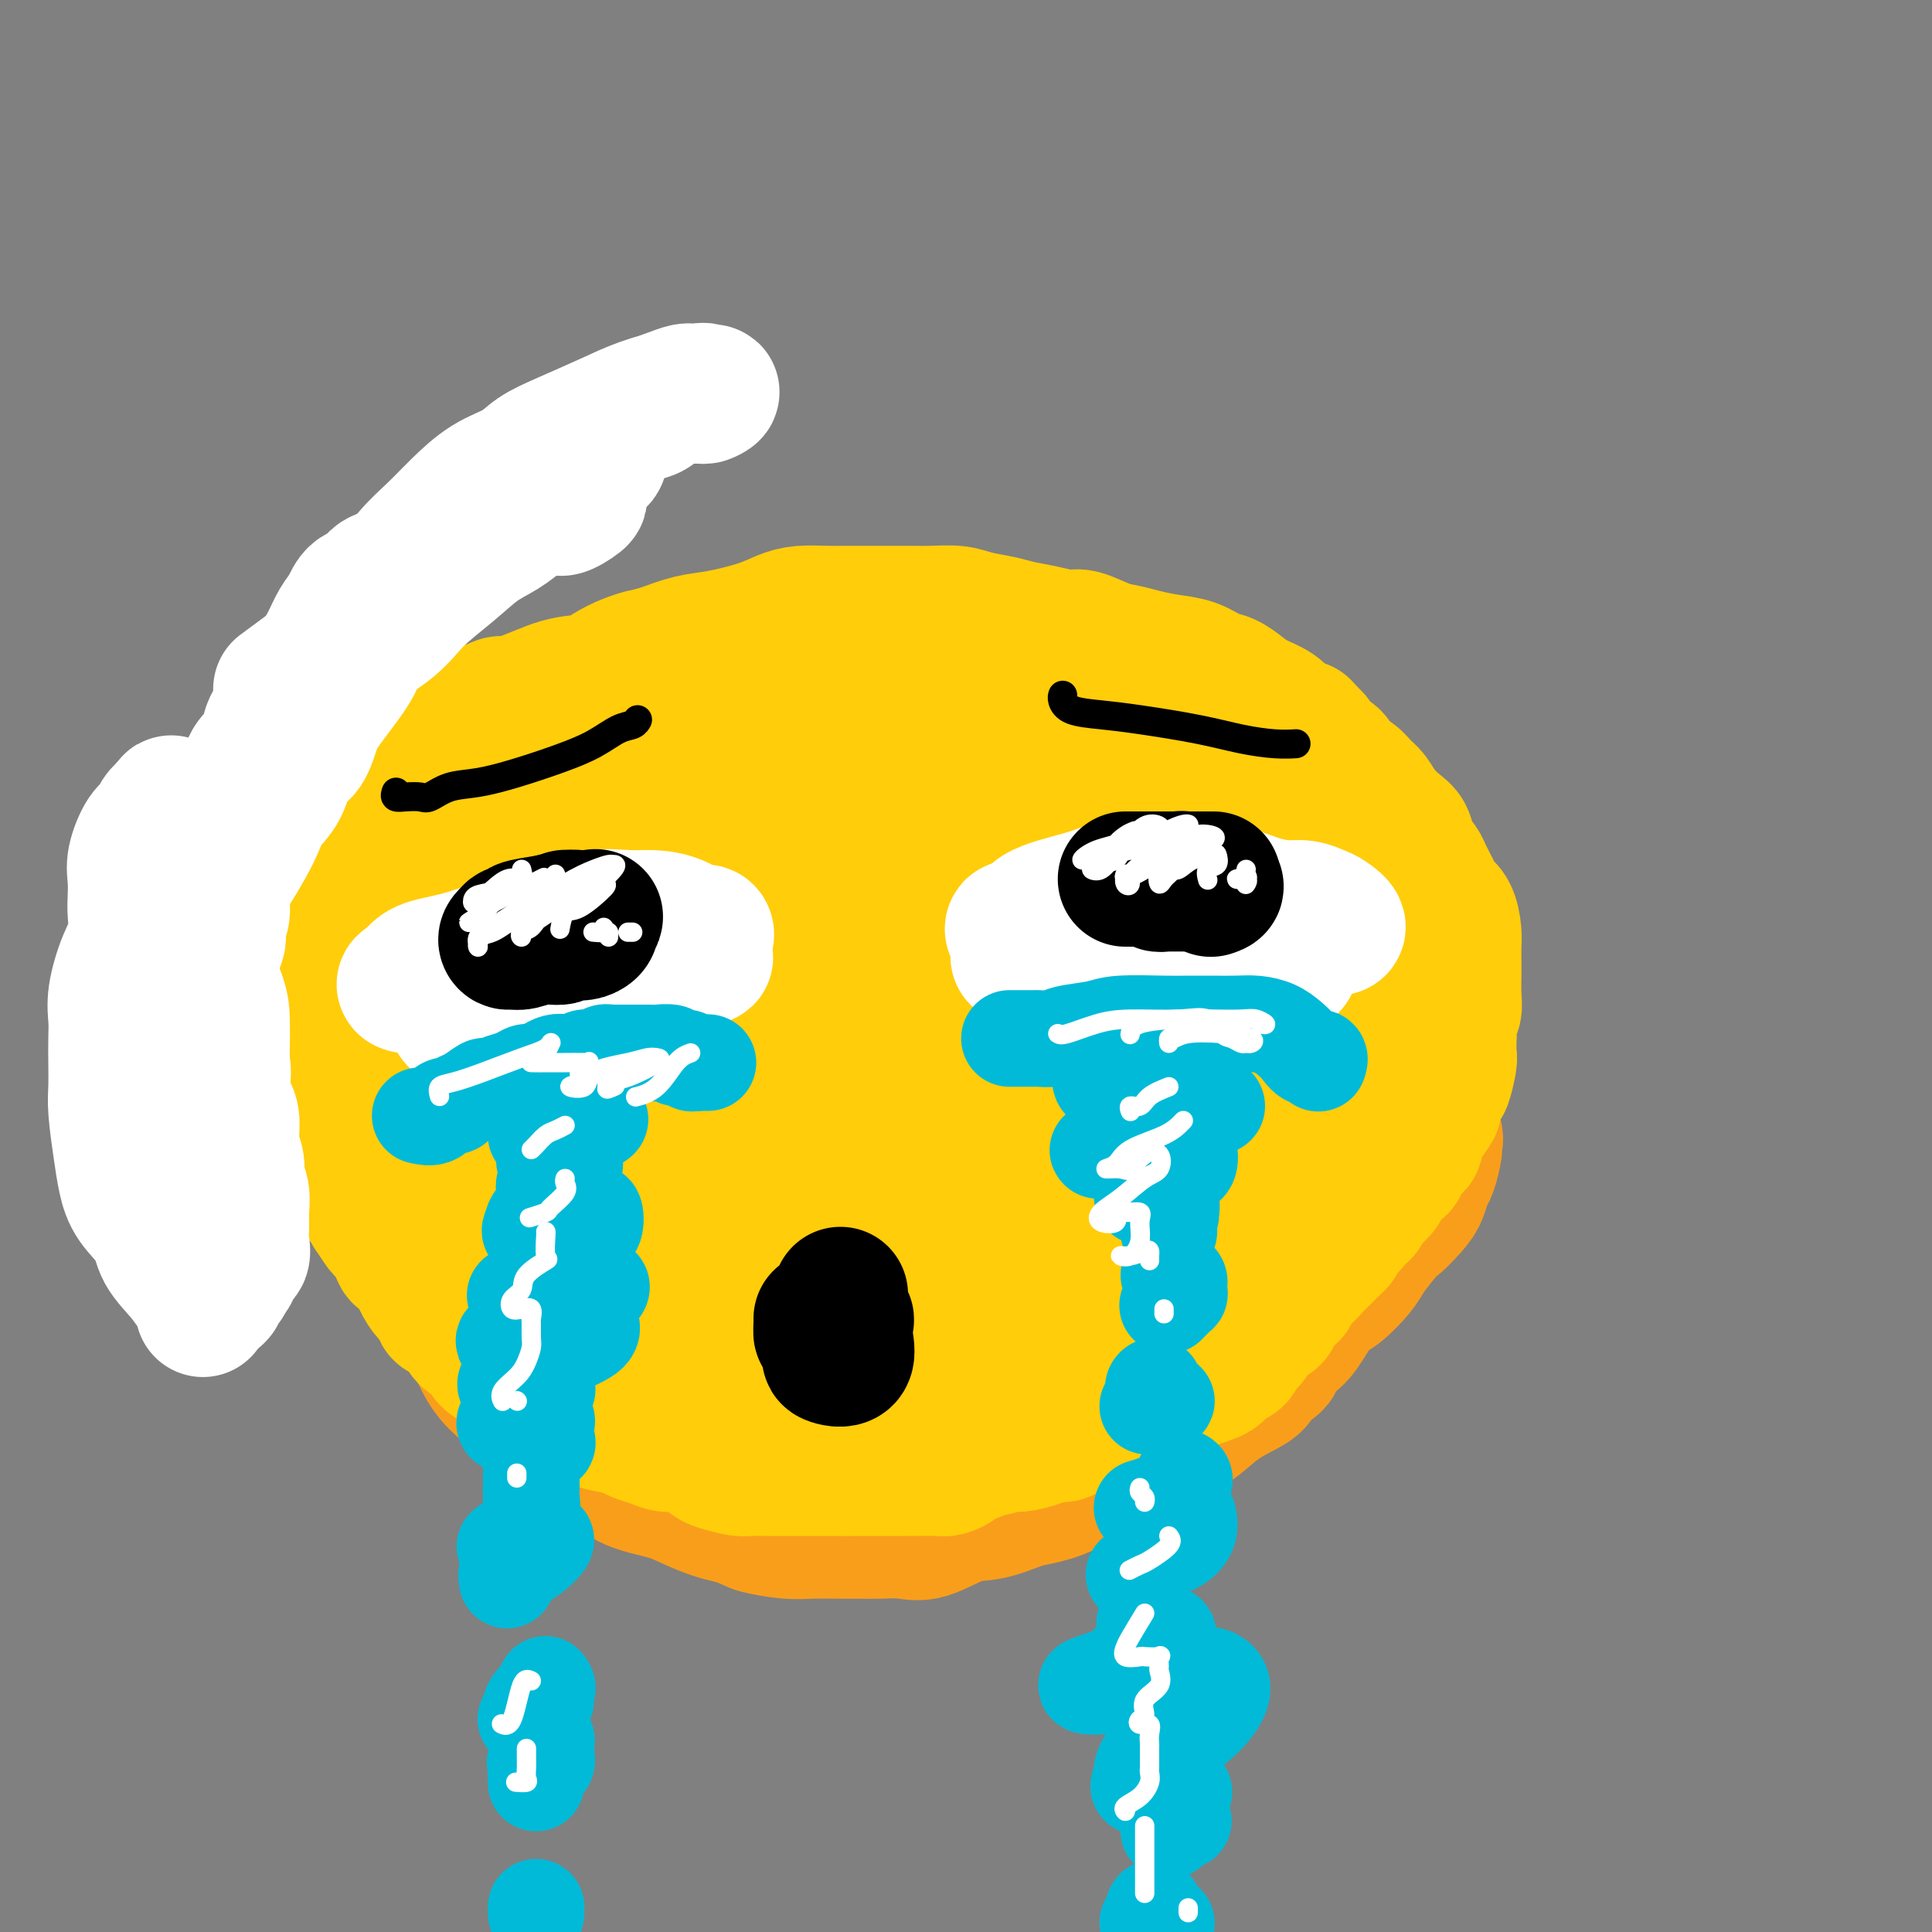 <svg viewBox='0 0 400 400' version='1.1' xmlns='http://www.w3.org/2000/svg' xmlns:xlink='http://www.w3.org/1999/xlink'><rect x="0" y="0" width="400" height="400" fill="#808080" stroke="none"/><g fill='none' stroke='rgb(249,158,27)' stroke-width='28' stroke-linecap='round' stroke-linejoin='round'><path d='M81,237c-0.113,0.513 -0.227,1.027 0,1c0.227,-0.027 0.793,-0.594 1,0c0.207,0.594 0.055,2.347 0,3c-0.055,0.653 -0.014,0.204 0,1c0.014,0.796 0.002,2.836 0,4c-0.002,1.164 0.006,1.450 0,2c-0.006,0.550 -0.027,1.362 0,2c0.027,0.638 0.101,1.102 0,2c-0.101,0.898 -0.376,2.232 0,3c0.376,0.768 1.403,0.971 2,2c0.597,1.029 0.765,2.884 1,4c0.235,1.116 0.537,1.495 1,2c0.463,0.505 1.086,1.138 2,2c0.914,0.862 2.117,1.952 3,3c0.883,1.048 1.444,2.052 2,3c0.556,0.948 1.107,1.839 2,3c0.893,1.161 2.129,2.592 3,4c0.871,1.408 1.377,2.792 2,4c0.623,1.208 1.364,2.239 2,3c0.636,0.761 1.169,1.252 2,2c0.831,0.748 1.961,1.751 3,3c1.039,1.249 1.989,2.742 3,4c1.011,1.258 2.084,2.280 3,3c0.916,0.720 1.676,1.137 3,2c1.324,0.863 3.213,2.170 5,3c1.787,0.830 3.471,1.182 5,2c1.529,0.818 2.901,2.103 5,3c2.099,0.897 4.923,1.405 7,2c2.077,0.595 3.405,1.275 5,2c1.595,0.725 3.456,1.493 5,2c1.544,0.507 2.772,0.754 4,1'/><path d='M152,314c4.072,1.475 3.752,1.663 5,2c1.248,0.337 4.065,0.823 6,1c1.935,0.177 2.989,0.047 5,0c2.011,-0.047 4.979,-0.010 7,0c2.021,0.010 3.095,-0.008 4,0c0.905,0.008 1.639,0.043 3,0c1.361,-0.043 3.347,-0.162 5,0c1.653,0.162 2.971,0.605 5,0c2.029,-0.605 4.767,-2.257 7,-3c2.233,-0.743 3.961,-0.577 6,-1c2.039,-0.423 4.389,-1.436 6,-2c1.611,-0.564 2.482,-0.678 4,-1c1.518,-0.322 3.683,-0.853 6,-2c2.317,-1.147 4.786,-2.910 7,-4c2.214,-1.090 4.173,-1.506 6,-2c1.827,-0.494 3.521,-1.067 5,-2c1.479,-0.933 2.743,-2.228 4,-3c1.257,-0.772 2.506,-1.022 4,-2c1.494,-0.978 3.234,-2.684 5,-4c1.766,-1.316 3.557,-2.244 5,-3c1.443,-0.756 2.539,-1.342 3,-2c0.461,-0.658 0.286,-1.389 1,-2c0.714,-0.611 2.316,-1.102 3,-2c0.684,-0.898 0.450,-2.202 1,-3c0.550,-0.798 1.884,-1.088 3,-2c1.116,-0.912 2.013,-2.445 3,-4c0.987,-1.555 2.063,-3.132 3,-4c0.937,-0.868 1.736,-1.026 3,-2c1.264,-0.974 2.994,-2.762 4,-4c1.006,-1.238 1.287,-1.925 2,-3c0.713,-1.075 1.856,-2.537 3,-4'/><path d='M286,256c4.549,-5.175 2.920,-3.113 3,-3c0.080,0.113 1.868,-1.721 3,-3c1.132,-1.279 1.609,-2.001 2,-3c0.391,-0.999 0.695,-2.274 1,-3c0.305,-0.726 0.610,-0.903 1,-2c0.390,-1.097 0.865,-3.114 1,-4c0.135,-0.886 -0.069,-0.641 0,-1c0.069,-0.359 0.410,-1.323 0,-2c-0.410,-0.677 -1.572,-1.067 -2,-2c-0.428,-0.933 -0.122,-2.409 0,-3c0.122,-0.591 0.061,-0.295 0,0'/></g>
<g fill='none' stroke='rgb(255,205,10)' stroke-width='28' stroke-linecap='round' stroke-linejoin='round'><path d='M95,163c-0.003,0.356 -0.006,0.711 0,1c0.006,0.289 0.022,0.511 0,1c-0.022,0.489 -0.081,1.246 0,2c0.081,0.754 0.302,1.505 0,2c-0.302,0.495 -1.128,0.732 -2,1c-0.872,0.268 -1.789,0.566 -2,1c-0.211,0.434 0.283,1.004 0,2c-0.283,0.996 -1.344,2.416 -2,3c-0.656,0.584 -0.908,0.330 -1,1c-0.092,0.670 -0.023,2.262 0,3c0.023,0.738 -0.002,0.620 0,1c0.002,0.380 0.029,1.256 0,2c-0.029,0.744 -0.113,1.354 0,2c0.113,0.646 0.423,1.328 0,2c-0.423,0.672 -1.581,1.335 -2,2c-0.419,0.665 -0.101,1.332 0,2c0.101,0.668 -0.015,1.339 0,2c0.015,0.661 0.161,1.314 0,2c-0.161,0.686 -0.631,1.405 -1,2c-0.369,0.595 -0.639,1.066 -1,2c-0.361,0.934 -0.814,2.329 -1,3c-0.186,0.671 -0.106,0.617 0,1c0.106,0.383 0.239,1.205 0,2c-0.239,0.795 -0.849,1.565 -1,2c-0.151,0.435 0.156,0.536 0,1c-0.156,0.464 -0.774,1.293 -1,2c-0.226,0.707 -0.061,1.293 0,2c0.061,0.707 0.016,1.537 0,2c-0.016,0.463 -0.005,0.561 0,1c0.005,0.439 0.002,1.220 0,2'/><path d='M81,217c-1.238,6.764 -0.332,3.175 0,2c0.332,-1.175 0.089,0.066 0,1c-0.089,0.934 -0.024,1.563 0,2c0.024,0.437 0.006,0.683 0,1c-0.006,0.317 -0.002,0.704 0,1c0.002,0.296 0.000,0.499 0,1c-0.000,0.501 -0.000,1.299 0,2c0.000,0.701 0.000,1.305 0,2c-0.000,0.695 -0.000,1.481 0,2c0.000,0.519 0.000,0.772 0,1c-0.000,0.228 -0.001,0.431 0,1c0.001,0.569 0.002,1.504 0,2c-0.002,0.496 -0.009,0.552 0,1c0.009,0.448 0.033,1.289 0,2c-0.033,0.711 -0.122,1.294 0,2c0.122,0.706 0.457,1.535 1,2c0.543,0.465 1.295,0.567 2,1c0.705,0.433 1.362,1.199 2,2c0.638,0.801 1.256,1.638 2,2c0.744,0.362 1.616,0.248 2,1c0.384,0.752 0.282,2.369 1,3c0.718,0.631 2.256,0.278 3,1c0.744,0.722 0.694,2.521 1,3c0.306,0.479 0.966,-0.362 2,0c1.034,0.362 2.441,1.927 3,3c0.559,1.073 0.271,1.652 1,2c0.729,0.348 2.474,0.463 3,1c0.526,0.537 -0.168,1.494 0,2c0.168,0.506 1.199,0.559 2,1c0.801,0.441 1.372,1.269 2,2c0.628,0.731 1.314,1.366 2,2'/><path d='M110,268c4.912,4.589 3.192,3.060 3,3c-0.192,-0.060 1.145,1.349 2,2c0.855,0.651 1.229,0.546 2,1c0.771,0.454 1.939,1.468 3,2c1.061,0.532 2.014,0.581 3,1c0.986,0.419 2.006,1.208 3,2c0.994,0.792 1.962,1.588 3,2c1.038,0.412 2.144,0.440 3,1c0.856,0.560 1.460,1.652 2,2c0.540,0.348 1.016,-0.048 2,0c0.984,0.048 2.478,0.541 4,1c1.522,0.459 3.074,0.884 4,1c0.926,0.116 1.226,-0.076 2,0c0.774,0.076 2.021,0.420 3,1c0.979,0.580 1.690,1.394 3,2c1.310,0.606 3.219,1.002 4,1c0.781,-0.002 0.435,-0.403 1,0c0.565,0.403 2.041,1.611 3,2c0.959,0.389 1.401,-0.039 2,0c0.599,0.039 1.355,0.545 2,1c0.645,0.455 1.178,0.858 2,1c0.822,0.142 1.934,0.024 3,0c1.066,-0.024 2.087,0.046 3,0c0.913,-0.046 1.719,-0.209 2,0c0.281,0.209 0.039,0.788 1,1c0.961,0.212 3.126,0.057 4,0c0.874,-0.057 0.458,-0.015 1,0c0.542,0.015 2.042,0.004 3,0c0.958,-0.004 1.373,-0.001 2,0c0.627,0.001 1.465,0.000 2,0c0.535,-0.000 0.768,-0.000 1,0'/><path d='M188,295c4.600,0.070 4.100,-0.754 4,-1c-0.100,-0.246 0.199,0.088 1,0c0.801,-0.088 2.103,-0.598 3,-1c0.897,-0.402 1.390,-0.696 2,-1c0.610,-0.304 1.336,-0.616 2,-1c0.664,-0.384 1.268,-0.838 2,-1c0.732,-0.162 1.594,-0.031 2,0c0.406,0.031 0.355,-0.037 1,0c0.645,0.037 1.987,0.178 3,0c1.013,-0.178 1.697,-0.677 2,-1c0.303,-0.323 0.223,-0.471 1,-1c0.777,-0.529 2.409,-1.440 4,-2c1.591,-0.560 3.139,-0.769 4,-1c0.861,-0.231 1.033,-0.483 2,-1c0.967,-0.517 2.729,-1.299 4,-2c1.271,-0.701 2.050,-1.323 3,-2c0.950,-0.677 2.070,-1.410 3,-2c0.930,-0.590 1.669,-1.037 2,-1c0.331,0.037 0.253,0.558 1,0c0.747,-0.558 2.318,-2.195 3,-3c0.682,-0.805 0.476,-0.779 1,-1c0.524,-0.221 1.778,-0.690 3,-1c1.222,-0.310 2.411,-0.463 3,-1c0.589,-0.537 0.577,-1.458 1,-2c0.423,-0.542 1.283,-0.704 2,-1c0.717,-0.296 1.293,-0.726 2,-1c0.707,-0.274 1.546,-0.391 2,-1c0.454,-0.609 0.524,-1.710 1,-2c0.476,-0.290 1.359,0.230 2,0c0.641,-0.230 1.040,-1.208 2,-2c0.960,-0.792 2.480,-1.396 4,-2'/><path d='M260,260c6.462,-4.040 2.116,-1.641 1,-1c-1.116,0.641 0.996,-0.475 2,-1c1.004,-0.525 0.899,-0.459 1,-1c0.101,-0.541 0.406,-1.688 1,-2c0.594,-0.312 1.476,0.212 2,0c0.524,-0.212 0.689,-1.160 1,-2c0.311,-0.840 0.769,-1.571 1,-2c0.231,-0.429 0.234,-0.556 1,-1c0.766,-0.444 2.296,-1.207 3,-2c0.704,-0.793 0.583,-1.617 1,-2c0.417,-0.383 1.373,-0.325 2,-1c0.627,-0.675 0.924,-2.082 1,-3c0.076,-0.918 -0.068,-1.346 0,-2c0.068,-0.654 0.347,-1.532 1,-2c0.653,-0.468 1.681,-0.524 2,-1c0.319,-0.476 -0.069,-1.372 0,-2c0.069,-0.628 0.597,-0.987 1,-2c0.403,-1.013 0.681,-2.678 1,-4c0.319,-1.322 0.678,-2.299 1,-3c0.322,-0.701 0.608,-1.125 1,-2c0.392,-0.875 0.890,-2.201 1,-3c0.110,-0.799 -0.167,-1.071 0,-2c0.167,-0.929 0.777,-2.516 1,-4c0.223,-1.484 0.059,-2.867 0,-4c-0.059,-1.133 -0.014,-2.016 0,-3c0.014,-0.984 -0.002,-2.067 0,-3c0.002,-0.933 0.021,-1.714 0,-3c-0.021,-1.286 -0.083,-3.077 0,-4c0.083,-0.923 0.309,-0.978 0,-2c-0.309,-1.022 -1.155,-3.011 -2,-5'/><path d='M284,191c-0.341,-5.484 -0.694,-4.196 -1,-4c-0.306,0.196 -0.564,-0.702 -1,-2c-0.436,-1.298 -1.051,-2.995 -2,-4c-0.949,-1.005 -2.233,-1.316 -3,-2c-0.767,-0.684 -1.019,-1.739 -2,-3c-0.981,-1.261 -2.692,-2.728 -4,-4c-1.308,-1.272 -2.213,-2.350 -3,-3c-0.787,-0.650 -1.455,-0.871 -2,-2c-0.545,-1.129 -0.966,-3.166 -2,-4c-1.034,-0.834 -2.680,-0.466 -4,-1c-1.320,-0.534 -2.315,-1.971 -3,-3c-0.685,-1.029 -1.060,-1.651 -2,-2c-0.940,-0.349 -2.446,-0.426 -3,-1c-0.554,-0.574 -0.157,-1.644 -1,-2c-0.843,-0.356 -2.927,0.003 -4,0c-1.073,-0.003 -1.137,-0.367 -2,-1c-0.863,-0.633 -2.526,-1.536 -4,-2c-1.474,-0.464 -2.758,-0.489 -4,-1c-1.242,-0.511 -2.443,-1.507 -4,-2c-1.557,-0.493 -3.469,-0.484 -5,-1c-1.531,-0.516 -2.681,-1.556 -4,-2c-1.319,-0.444 -2.806,-0.291 -5,-1c-2.194,-0.709 -5.094,-2.281 -7,-3c-1.906,-0.719 -2.819,-0.585 -4,-1c-1.181,-0.415 -2.632,-1.379 -4,-2c-1.368,-0.621 -2.654,-0.898 -4,-1c-1.346,-0.102 -2.753,-0.027 -5,0c-2.247,0.027 -5.336,0.007 -7,0c-1.664,-0.007 -1.904,-0.002 -3,0c-1.096,0.002 -3.048,0.001 -5,0'/><path d='M180,137c-4.407,-0.153 -3.423,-0.034 -4,0c-0.577,0.034 -2.714,-0.016 -4,0c-1.286,0.016 -1.722,0.099 -3,0c-1.278,-0.099 -3.399,-0.381 -5,0c-1.601,0.381 -2.681,1.424 -4,2c-1.319,0.576 -2.877,0.684 -4,1c-1.123,0.316 -1.811,0.841 -3,1c-1.189,0.159 -2.878,-0.046 -4,0c-1.122,0.046 -1.678,0.345 -3,1c-1.322,0.655 -3.411,1.666 -5,2c-1.589,0.334 -2.680,-0.008 -4,0c-1.320,0.008 -2.871,0.365 -4,1c-1.129,0.635 -1.837,1.549 -3,2c-1.163,0.451 -2.779,0.438 -4,1c-1.221,0.562 -2.045,1.698 -3,2c-0.955,0.302 -2.040,-0.229 -3,0c-0.960,0.229 -1.794,1.219 -3,2c-1.206,0.781 -2.785,1.353 -4,2c-1.215,0.647 -2.068,1.369 -3,2c-0.932,0.631 -1.944,1.171 -3,2c-1.056,0.829 -2.156,1.947 -3,3c-0.844,1.053 -1.431,2.041 -2,3c-0.569,0.959 -1.118,1.891 -2,3c-0.882,1.109 -2.097,2.397 -3,4c-0.903,1.603 -1.496,3.523 -2,5c-0.504,1.477 -0.921,2.512 -1,4c-0.079,1.488 0.181,3.429 0,5c-0.181,1.571 -0.801,2.772 -1,4c-0.199,1.228 0.023,2.485 0,4c-0.023,1.515 -0.292,3.290 0,5c0.292,1.710 1.146,3.355 2,5'/><path d='M95,203c0.319,5.236 1.115,4.825 2,6c0.885,1.175 1.859,3.935 3,6c1.141,2.065 2.449,3.435 3,5c0.551,1.565 0.343,3.325 1,5c0.657,1.675 2.177,3.263 3,5c0.823,1.737 0.947,3.622 1,5c0.053,1.378 0.035,2.250 1,4c0.965,1.750 2.914,4.380 4,6c1.086,1.620 1.309,2.232 2,3c0.691,0.768 1.852,1.692 3,3c1.148,1.308 2.284,3.002 3,4c0.716,0.998 1.011,1.302 2,2c0.989,0.698 2.672,1.792 4,3c1.328,1.208 2.300,2.530 3,3c0.700,0.470 1.129,0.089 2,1c0.871,0.911 2.185,3.116 3,4c0.815,0.884 1.132,0.449 2,1c0.868,0.551 2.287,2.088 4,3c1.713,0.912 3.719,1.199 5,2c1.281,0.801 1.839,2.116 3,3c1.161,0.884 2.927,1.336 4,2c1.073,0.664 1.452,1.541 2,2c0.548,0.459 1.266,0.501 2,1c0.734,0.499 1.485,1.454 3,2c1.515,0.546 3.793,0.682 5,1c1.207,0.318 1.341,0.817 2,1c0.659,0.183 1.842,0.049 3,0c1.158,-0.049 2.290,-0.013 3,0c0.710,0.013 0.999,0.004 2,0c1.001,-0.004 2.715,-0.001 4,0c1.285,0.001 2.143,0.001 3,0'/><path d='M182,286c3.753,0.326 2.136,0.140 2,0c-0.136,-0.140 1.210,-0.232 2,0c0.790,0.232 1.023,0.790 2,1c0.977,0.210 2.699,0.071 4,0c1.301,-0.071 2.182,-0.074 3,0c0.818,0.074 1.574,0.226 2,0c0.426,-0.226 0.521,-0.831 1,-1c0.479,-0.169 1.342,0.098 2,0c0.658,-0.098 1.112,-0.562 2,-1c0.888,-0.438 2.211,-0.850 4,-1c1.789,-0.150 4.045,-0.038 5,0c0.955,0.038 0.610,0.004 1,0c0.390,-0.004 1.515,0.023 2,0c0.485,-0.023 0.328,-0.097 1,0c0.672,0.097 2.172,0.366 3,0c0.828,-0.366 0.984,-1.365 2,-2c1.016,-0.635 2.891,-0.904 4,-1c1.109,-0.096 1.451,-0.018 2,0c0.549,0.018 1.303,-0.023 2,0c0.697,0.023 1.335,0.110 2,0c0.665,-0.110 1.357,-0.415 2,-1c0.643,-0.585 1.236,-1.448 2,-2c0.764,-0.552 1.699,-0.792 3,-1c1.301,-0.208 2.967,-0.384 4,-1c1.033,-0.616 1.431,-1.670 2,-2c0.569,-0.330 1.307,0.066 2,0c0.693,-0.066 1.340,-0.595 2,-1c0.660,-0.405 1.331,-0.686 2,-1c0.669,-0.314 1.334,-0.661 2,-1c0.666,-0.339 1.333,-0.669 2,-1'/><path d='M253,270c5.815,-2.328 2.853,-1.147 2,-1c-0.853,0.147 0.404,-0.739 1,-1c0.596,-0.261 0.529,0.104 1,0c0.471,-0.104 1.478,-0.676 2,-1c0.522,-0.324 0.559,-0.402 1,-1c0.441,-0.598 1.287,-1.718 2,-2c0.713,-0.282 1.294,0.275 2,0c0.706,-0.275 1.538,-1.382 2,-2c0.462,-0.618 0.556,-0.746 1,-1c0.444,-0.254 1.239,-0.632 2,-1c0.761,-0.368 1.489,-0.725 2,-1c0.511,-0.275 0.805,-0.469 2,-1c1.195,-0.531 3.290,-1.398 4,-2c0.710,-0.602 0.036,-0.940 0,-1c-0.036,-0.060 0.568,0.158 1,0c0.432,-0.158 0.694,-0.690 1,-1c0.306,-0.310 0.658,-0.397 1,-1c0.342,-0.603 0.674,-1.723 1,-2c0.326,-0.277 0.647,0.291 1,0c0.353,-0.291 0.738,-1.439 1,-2c0.262,-0.561 0.403,-0.536 1,-1c0.597,-0.464 1.652,-1.418 2,-2c0.348,-0.582 -0.010,-0.794 0,-1c0.010,-0.206 0.389,-0.408 1,-1c0.611,-0.592 1.455,-1.575 2,-2c0.545,-0.425 0.793,-0.291 1,-1c0.207,-0.709 0.375,-2.262 1,-3c0.625,-0.738 1.707,-0.660 2,-1c0.293,-0.340 -0.202,-1.097 0,-2c0.202,-0.903 1.101,-1.951 2,-3'/><path d='M295,232c3.040,-4.170 1.642,-2.595 1,-2c-0.642,0.595 -0.526,0.211 0,-1c0.526,-1.211 1.461,-3.250 2,-4c0.539,-0.750 0.681,-0.212 1,-1c0.319,-0.788 0.817,-2.900 1,-4c0.183,-1.100 0.053,-1.186 0,-2c-0.053,-0.814 -0.028,-2.356 0,-3c0.028,-0.644 0.060,-0.392 0,-1c-0.060,-0.608 -0.212,-2.077 0,-3c0.212,-0.923 0.789,-1.300 1,-2c0.211,-0.700 0.057,-1.722 0,-3c-0.057,-1.278 -0.017,-2.811 0,-4c0.017,-1.189 0.012,-2.034 0,-3c-0.012,-0.966 -0.029,-2.052 0,-3c0.029,-0.948 0.106,-1.756 0,-3c-0.106,-1.244 -0.394,-2.923 -1,-4c-0.606,-1.077 -1.528,-1.551 -2,-2c-0.472,-0.449 -0.493,-0.873 -1,-2c-0.507,-1.127 -1.500,-2.959 -2,-4c-0.500,-1.041 -0.508,-1.293 -1,-2c-0.492,-0.707 -1.469,-1.870 -2,-3c-0.531,-1.130 -0.618,-2.228 -1,-3c-0.382,-0.772 -1.060,-1.218 -2,-2c-0.940,-0.782 -2.144,-1.900 -3,-3c-0.856,-1.100 -1.365,-2.181 -2,-3c-0.635,-0.819 -1.396,-1.374 -2,-2c-0.604,-0.626 -1.051,-1.322 -2,-2c-0.949,-0.678 -2.399,-1.336 -3,-2c-0.601,-0.664 -0.354,-1.333 -1,-2c-0.646,-0.667 -2.185,-1.334 -3,-2c-0.815,-0.666 -0.908,-1.333 -1,-2'/><path d='M272,153c-3.299,-3.496 -2.045,-2.235 -2,-2c0.045,0.235 -1.117,-0.556 -2,-1c-0.883,-0.444 -1.485,-0.543 -2,-1c-0.515,-0.457 -0.941,-1.273 -2,-2c-1.059,-0.727 -2.750,-1.364 -4,-2c-1.250,-0.636 -2.059,-1.270 -3,-2c-0.941,-0.730 -2.015,-1.558 -3,-2c-0.985,-0.442 -1.880,-0.500 -3,-1c-1.120,-0.500 -2.465,-1.442 -4,-2c-1.535,-0.558 -3.262,-0.732 -5,-1c-1.738,-0.268 -3.489,-0.631 -5,-1c-1.511,-0.369 -2.784,-0.743 -4,-1c-1.216,-0.257 -2.377,-0.398 -4,-1c-1.623,-0.602 -3.710,-1.667 -5,-2c-1.290,-0.333 -1.783,0.066 -3,0c-1.217,-0.066 -3.156,-0.596 -5,-1c-1.844,-0.404 -3.592,-0.683 -5,-1c-1.408,-0.317 -2.477,-0.673 -4,-1c-1.523,-0.327 -3.502,-0.623 -5,-1c-1.498,-0.377 -2.515,-0.833 -4,-1c-1.485,-0.167 -3.438,-0.045 -5,0c-1.562,0.045 -2.732,0.011 -5,0c-2.268,-0.011 -5.635,-0.001 -8,0c-2.365,0.001 -3.728,-0.008 -5,0c-1.272,0.008 -2.454,0.034 -4,0c-1.546,-0.034 -3.458,-0.126 -5,0c-1.542,0.126 -2.714,0.470 -4,1c-1.286,0.530 -2.685,1.245 -5,2c-2.315,0.755 -5.546,1.549 -8,2c-2.454,0.451 -4.130,0.557 -6,1c-1.870,0.443 -3.935,1.221 -6,2'/><path d='M137,135c-5.263,1.427 -3.919,0.996 -4,1c-0.081,0.004 -1.585,0.443 -3,1c-1.415,0.557 -2.740,1.233 -4,2c-1.260,0.767 -2.456,1.624 -4,2c-1.544,0.376 -3.438,0.270 -6,1c-2.562,0.730 -5.793,2.296 -8,3c-2.207,0.704 -3.391,0.546 -5,1c-1.609,0.454 -3.643,1.519 -5,2c-1.357,0.481 -2.037,0.378 -3,1c-0.963,0.622 -2.208,1.968 -3,3c-0.792,1.032 -1.132,1.751 -2,3c-0.868,1.249 -2.265,3.028 -3,5c-0.735,1.972 -0.809,4.137 -1,6c-0.191,1.863 -0.498,3.425 -1,6c-0.502,2.575 -1.200,6.162 0,9c1.200,2.838 4.298,4.925 6,8c1.702,3.075 2.009,7.138 4,11c1.991,3.862 5.666,7.523 9,11c3.334,3.477 6.328,6.768 9,9c2.672,2.232 5.021,3.403 8,5c2.979,1.597 6.588,3.619 10,4c3.412,0.381 6.626,-0.880 9,-2c2.374,-1.120 3.909,-2.099 6,-5c2.091,-2.901 4.738,-7.723 7,-12c2.262,-4.277 4.138,-8.008 6,-12c1.862,-3.992 3.710,-8.244 6,-13c2.290,-4.756 5.022,-10.015 6,-13c0.978,-2.985 0.200,-3.697 0,-5c-0.200,-1.303 0.177,-3.197 0,-4c-0.177,-0.803 -0.908,-0.515 -2,0c-1.092,0.515 -2.546,1.258 -4,2'/><path d='M165,165c-3.073,1.750 -7.756,5.123 -14,9c-6.244,3.877 -14.048,8.256 -20,11c-5.952,2.744 -10.051,3.851 -14,5c-3.949,1.149 -7.747,2.340 -10,3c-2.253,0.660 -2.962,0.789 -4,0c-1.038,-0.789 -2.404,-2.498 0,-6c2.404,-3.502 8.579,-8.798 13,-13c4.421,-4.202 7.088,-7.309 10,-10c2.912,-2.691 6.070,-4.967 8,-6c1.930,-1.033 2.632,-0.822 1,1c-1.632,1.822 -5.600,5.254 -9,8c-3.400,2.746 -6.233,4.807 -10,8c-3.767,3.193 -8.466,7.517 -12,10c-3.534,2.483 -5.901,3.124 -7,4c-1.099,0.876 -0.929,1.988 -1,2c-0.071,0.012 -0.383,-1.075 0,-2c0.383,-0.925 1.461,-1.686 4,-3c2.539,-1.314 6.540,-3.179 11,-6c4.460,-2.821 9.379,-6.598 13,-10c3.621,-3.402 5.945,-6.428 7,-8c1.055,-1.572 0.841,-1.688 0,-2c-0.841,-0.312 -2.309,-0.819 -3,-1c-0.691,-0.181 -0.606,-0.035 -2,0c-1.394,0.035 -4.268,-0.042 -6,0c-1.732,0.042 -2.323,0.201 -3,0c-0.677,-0.201 -1.441,-0.764 -2,-1c-0.559,-0.236 -0.913,-0.146 -2,-1c-1.087,-0.854 -2.908,-2.653 -4,-4c-1.092,-1.347 -1.455,-2.242 -2,-3c-0.545,-0.758 -1.273,-1.379 -2,-2'/><path d='M105,148c-1.472,-1.566 -1.152,-0.981 -1,-1c0.152,-0.019 0.136,-0.640 0,-1c-0.136,-0.360 -0.393,-0.457 -1,0c-0.607,0.457 -1.566,1.469 -2,2c-0.434,0.531 -0.344,0.580 -1,1c-0.656,0.420 -2.059,1.212 -3,2c-0.941,0.788 -1.421,1.573 -2,2c-0.579,0.427 -1.258,0.497 -2,1c-0.742,0.503 -1.549,1.438 -2,2c-0.451,0.562 -0.547,0.750 -1,1c-0.453,0.250 -1.261,0.560 -2,1c-0.739,0.440 -1.407,1.009 -2,2c-0.593,0.991 -1.112,2.405 -2,3c-0.888,0.595 -2.147,0.373 -3,1c-0.853,0.627 -1.300,2.105 -2,3c-0.700,0.895 -1.652,1.207 -2,2c-0.348,0.793 -0.093,2.067 0,3c0.093,0.933 0.023,1.527 0,2c-0.023,0.473 0.002,0.827 0,2c-0.002,1.173 -0.031,3.166 0,4c0.031,0.834 0.120,0.509 0,1c-0.120,0.491 -0.451,1.797 0,3c0.451,1.203 1.684,2.303 2,3c0.316,0.697 -0.284,0.990 0,2c0.284,1.010 1.453,2.737 2,4c0.547,1.263 0.471,2.061 1,3c0.529,0.939 1.661,2.020 2,3c0.339,0.980 -0.115,1.861 0,3c0.115,1.139 0.800,2.537 1,4c0.200,1.463 -0.086,2.989 0,4c0.086,1.011 0.543,1.505 1,2'/><path d='M86,212c1.330,4.850 0.153,2.974 0,3c-0.153,0.026 0.716,1.955 1,3c0.284,1.045 -0.018,1.206 0,2c0.018,0.794 0.357,2.220 1,3c0.643,0.780 1.591,0.912 2,2c0.409,1.088 0.278,3.132 1,4c0.722,0.868 2.298,0.561 3,1c0.702,0.439 0.529,1.624 1,3c0.471,1.376 1.585,2.943 2,4c0.415,1.057 0.130,1.604 0,2c-0.130,0.396 -0.106,0.642 0,1c0.106,0.358 0.293,0.830 0,1c-0.293,0.170 -1.066,0.038 -2,0c-0.934,-0.038 -2.028,0.018 -3,0c-0.972,-0.018 -1.823,-0.109 -3,0c-1.177,0.109 -2.679,0.418 -4,0c-1.321,-0.418 -2.461,-1.562 -4,-2c-1.539,-0.438 -3.477,-0.169 -5,0c-1.523,0.169 -2.631,0.237 -3,0c-0.369,-0.237 0.003,-0.780 0,-1c-0.003,-0.220 -0.379,-0.117 -1,0c-0.621,0.117 -1.487,0.250 -2,0c-0.513,-0.250 -0.674,-0.881 -1,-1c-0.326,-0.119 -0.819,0.276 -1,0c-0.181,-0.276 -0.052,-1.222 0,-2c0.052,-0.778 0.026,-1.389 0,-2'/><path d='M68,233c-1.016,-1.106 -1.057,-0.872 -1,-1c0.057,-0.128 0.212,-0.619 0,-1c-0.212,-0.381 -0.792,-0.650 -1,-1c-0.208,-0.350 -0.046,-0.779 0,-1c0.046,-0.221 -0.025,-0.233 0,-1c0.025,-0.767 0.146,-2.288 0,-3c-0.146,-0.712 -0.560,-0.614 -1,-1c-0.440,-0.386 -0.905,-1.255 -1,-2c-0.095,-0.745 0.181,-1.366 0,-2c-0.181,-0.634 -0.819,-1.283 -1,-2c-0.181,-0.717 0.095,-1.504 0,-3c-0.095,-1.496 -0.561,-3.702 -1,-5c-0.439,-1.298 -0.850,-1.688 -1,-3c-0.150,-1.312 -0.039,-3.545 0,-5c0.039,-1.455 0.007,-2.132 0,-3c-0.007,-0.868 0.010,-1.927 0,-3c-0.010,-1.073 -0.046,-2.159 0,-3c0.046,-0.841 0.176,-1.438 0,-2c-0.176,-0.562 -0.657,-1.091 0,-2c0.657,-0.909 2.453,-2.200 3,-3c0.547,-0.800 -0.156,-1.109 0,-2c0.156,-0.891 1.171,-2.364 2,-3c0.829,-0.636 1.472,-0.435 2,-1c0.528,-0.565 0.942,-1.896 2,-3c1.058,-1.104 2.760,-1.982 4,-3c1.240,-1.018 2.017,-2.176 3,-3c0.983,-0.824 2.171,-1.314 3,-2c0.829,-0.686 1.300,-1.569 2,-2c0.700,-0.431 1.629,-0.409 3,-1c1.371,-0.591 3.186,-1.796 5,-3'/><path d='M90,163c3.401,-1.980 1.905,0.068 3,0c1.095,-0.068 4.783,-2.254 7,-3c2.217,-0.746 2.963,-0.052 4,0c1.037,0.052 2.363,-0.536 3,-1c0.637,-0.464 0.583,-0.803 1,-1c0.417,-0.197 1.304,-0.251 3,-1c1.696,-0.749 4.201,-2.192 6,-3c1.799,-0.808 2.892,-0.982 5,-2c2.108,-1.018 5.232,-2.881 7,-4c1.768,-1.119 2.179,-1.493 3,-2c0.821,-0.507 2.053,-1.148 2,-1c-0.053,0.148 -1.392,1.086 -2,2c-0.608,0.914 -0.484,1.804 -2,3c-1.516,1.196 -4.671,2.696 -7,4c-2.329,1.304 -3.833,2.411 -6,5c-2.167,2.589 -4.999,6.661 -7,11c-2.001,4.339 -3.172,8.947 -4,13c-0.828,4.053 -1.313,7.553 0,11c1.313,3.447 4.422,6.842 6,10c1.578,3.158 1.624,6.079 3,8c1.376,1.921 4.083,2.842 5,4c0.917,1.158 0.045,2.554 1,2c0.955,-0.554 3.736,-3.057 6,-6c2.264,-2.943 4.010,-6.325 6,-10c1.990,-3.675 4.225,-7.643 7,-13c2.775,-5.357 6.092,-12.104 8,-16c1.908,-3.896 2.408,-4.941 3,-5c0.592,-0.059 1.275,0.869 0,3c-1.275,2.131 -4.507,5.466 -7,9c-2.493,3.534 -4.246,7.267 -6,11'/><path d='M138,191c-2.967,6.426 -3.883,10.992 -5,16c-1.117,5.008 -2.433,10.457 -3,15c-0.567,4.543 -0.384,8.178 0,11c0.384,2.822 0.970,4.831 3,5c2.030,0.169 5.503,-1.500 8,-4c2.497,-2.500 4.016,-5.829 6,-10c1.984,-4.171 4.431,-9.183 7,-15c2.569,-5.817 5.258,-12.439 8,-18c2.742,-5.561 5.536,-10.062 9,-15c3.464,-4.938 7.599,-10.313 10,-13c2.401,-2.687 3.068,-2.684 4,-3c0.932,-0.316 2.130,-0.949 3,0c0.870,0.949 1.413,3.479 2,7c0.587,3.521 1.217,8.032 2,12c0.783,3.968 1.718,7.394 0,14c-1.718,6.606 -6.088,16.391 -10,23c-3.912,6.609 -7.366,10.041 -10,13c-2.634,2.959 -4.449,5.446 -6,7c-1.551,1.554 -2.838,2.176 -4,1c-1.162,-1.176 -2.198,-4.148 -3,-7c-0.802,-2.852 -1.369,-5.584 -2,-12c-0.631,-6.416 -1.325,-16.518 0,-24c1.325,-7.482 4.670,-12.345 9,-18c4.330,-5.655 9.644,-12.101 13,-15c3.356,-2.899 4.753,-2.252 6,-1c1.247,1.252 2.345,3.110 3,8c0.655,4.890 0.866,12.813 1,20c0.134,7.187 0.191,13.638 0,21c-0.191,7.362 -0.628,15.636 -3,23c-2.372,7.364 -6.678,13.818 -11,19c-4.322,5.182 -8.661,9.091 -13,13'/><path d='M162,264c-5.214,3.997 -11.750,7.491 -16,9c-4.250,1.509 -6.216,1.035 -8,-2c-1.784,-3.035 -3.387,-8.629 -3,-15c0.387,-6.371 2.763,-13.518 6,-22c3.237,-8.482 7.334,-18.300 12,-28c4.666,-9.700 9.901,-19.282 15,-26c5.099,-6.718 10.061,-10.573 16,-14c5.939,-3.427 12.853,-6.428 18,-7c5.147,-0.572 8.527,1.284 12,4c3.473,2.716 7.040,6.292 10,10c2.960,3.708 5.314,7.548 6,16c0.686,8.452 -0.295,21.515 -3,31c-2.705,9.485 -7.135,15.390 -14,22c-6.865,6.610 -16.165,13.924 -23,18c-6.835,4.076 -11.204,4.915 -15,6c-3.796,1.085 -7.020,2.418 -9,1c-1.980,-1.418 -2.715,-5.585 -4,-10c-1.285,-4.415 -3.121,-9.078 -1,-18c2.121,-8.922 8.199,-22.104 14,-32c5.801,-9.896 11.326,-16.508 17,-22c5.674,-5.492 11.496,-9.866 18,-12c6.504,-2.134 13.691,-2.029 18,0c4.309,2.029 5.739,5.981 7,10c1.261,4.019 2.354,8.107 2,16c-0.354,7.893 -2.154,19.593 -6,28c-3.846,8.407 -9.738,13.521 -16,18c-6.262,4.479 -12.895,8.324 -19,11c-6.105,2.676 -11.682,4.182 -16,5c-4.318,0.818 -7.377,0.948 -9,-1c-1.623,-1.948 -1.812,-5.974 -2,-10'/><path d='M169,250c1.332,-6.072 5.662,-16.250 14,-26c8.338,-9.750 20.685,-19.070 31,-25c10.315,-5.930 18.598,-8.469 26,-10c7.402,-1.531 13.923,-2.053 19,-1c5.077,1.053 8.708,3.680 12,7c3.292,3.320 6.243,7.333 6,14c-0.243,6.667 -3.682,15.989 -9,23c-5.318,7.011 -12.515,11.712 -20,16c-7.485,4.288 -15.258,8.162 -25,12c-9.742,3.838 -21.454,7.639 -28,10c-6.546,2.361 -7.926,3.283 -8,1c-0.074,-2.283 1.157,-7.769 4,-13c2.843,-5.231 7.299,-10.206 13,-16c5.701,-5.794 12.646,-12.408 20,-18c7.354,-5.592 15.116,-10.163 22,-13c6.884,-2.837 12.890,-3.941 17,-4c4.110,-0.059 6.325,0.925 7,5c0.675,4.075 -0.188,11.239 -2,16c-1.812,4.761 -4.572,7.117 -11,11c-6.428,3.883 -16.525,9.292 -25,13c-8.475,3.708 -15.327,5.713 -21,7c-5.673,1.287 -10.168,1.855 -14,2c-3.832,0.145 -7.003,-0.133 -9,-3c-1.997,-2.867 -2.822,-8.322 -1,-14c1.822,-5.678 6.289,-11.579 12,-18c5.711,-6.421 12.666,-13.361 19,-19c6.334,-5.639 12.048,-9.975 19,-13c6.952,-3.025 15.141,-4.737 20,-5c4.859,-0.263 6.388,0.925 7,4c0.612,3.075 0.306,8.038 0,13'/><path d='M264,206c-1.478,3.570 -5.173,5.994 -9,9c-3.827,3.006 -7.786,6.594 -12,9c-4.214,2.406 -8.684,3.631 -12,4c-3.316,0.369 -5.480,-0.119 -7,-3c-1.520,-2.881 -2.396,-8.156 -2,-13c0.396,-4.844 2.066,-9.256 4,-14c1.934,-4.744 4.134,-9.818 6,-13c1.866,-3.182 3.400,-4.470 5,-5c1.600,-0.530 3.267,-0.300 4,1c0.733,1.300 0.532,3.672 1,7c0.468,3.328 1.607,7.613 2,11c0.393,3.387 0.042,5.875 0,8c-0.042,2.125 0.225,3.888 0,5c-0.225,1.112 -0.943,1.572 -2,0c-1.057,-1.572 -2.453,-5.176 -4,-8c-1.547,-2.824 -3.243,-4.866 -4,-9c-0.757,-4.134 -0.573,-10.358 0,-14c0.573,-3.642 1.537,-4.701 3,-6c1.463,-1.299 3.427,-2.837 6,-2c2.573,0.837 5.756,4.050 8,7c2.244,2.950 3.550,5.638 5,9c1.450,3.362 3.043,7.397 4,13c0.957,5.603 1.278,12.772 1,17c-0.278,4.228 -1.157,5.514 -2,7c-0.843,1.486 -1.652,3.172 -3,3c-1.348,-0.172 -3.237,-2.201 -5,-4c-1.763,-1.799 -3.400,-3.369 -5,-7c-1.600,-3.631 -3.161,-9.324 -4,-14c-0.839,-4.676 -0.954,-8.336 -1,-10c-0.046,-1.664 -0.023,-1.332 0,-1'/><path d='M241,193c-0.774,-4.014 -0.207,-1.550 0,1c0.207,2.550 0.056,5.187 0,8c-0.056,2.813 -0.016,5.804 0,7c0.016,1.196 0.008,0.598 0,0'/><path d='M100,260c0.021,-0.004 0.042,-0.009 -1,0c-1.042,0.009 -3.148,0.031 -4,0c-0.852,-0.031 -0.449,-0.115 -1,0c-0.551,0.115 -2.056,0.430 -3,0c-0.944,-0.430 -1.329,-1.604 -2,-2c-0.671,-0.396 -1.630,-0.015 -2,0c-0.370,0.015 -0.151,-0.336 0,-1c0.151,-0.664 0.233,-1.642 0,-2c-0.233,-0.358 -0.780,-0.096 -1,0c-0.220,0.096 -0.114,0.025 0,0c0.114,-0.025 0.235,-0.003 1,0c0.765,0.003 2.172,-0.014 3,0c0.828,0.014 1.076,0.060 1,0c-0.076,-0.060 -0.475,-0.224 0,0c0.475,0.224 1.826,0.838 3,0c1.174,-0.838 2.171,-3.128 3,-4c0.829,-0.872 1.490,-0.327 2,0c0.510,0.327 0.868,0.434 1,0c0.132,-0.434 0.038,-1.410 0,-2c-0.038,-0.590 -0.019,-0.795 0,-1'/><path d='M100,248c1.115,-1.236 0.904,-0.826 0,-1c-0.904,-0.174 -2.500,-0.933 -3,-1c-0.500,-0.067 0.095,0.557 0,0c-0.095,-0.557 -0.881,-2.297 -2,-3c-1.119,-0.703 -2.572,-0.370 -4,-1c-1.428,-0.630 -2.830,-2.222 -4,-3c-1.170,-0.778 -2.106,-0.741 -3,-1c-0.894,-0.259 -1.744,-0.815 -2,-1c-0.256,-0.185 0.081,0.001 0,0c-0.081,-0.001 -0.582,-0.190 -1,0c-0.418,0.190 -0.753,0.760 -1,1c-0.247,0.240 -0.405,0.149 -1,0c-0.595,-0.149 -1.627,-0.355 -2,-1c-0.373,-0.645 -0.086,-1.727 0,-2c0.086,-0.273 -0.029,0.264 0,0c0.029,-0.264 0.204,-1.330 0,-2c-0.204,-0.670 -0.785,-0.943 -1,-1c-0.215,-0.057 -0.063,0.101 0,0c0.063,-0.101 0.038,-0.460 0,-1c-0.038,-0.540 -0.087,-1.261 0,-1c0.087,0.261 0.311,1.503 0,2c-0.311,0.497 -1.155,0.248 -2,0'/><path d='M74,232c-0.309,-0.015 -0.082,-1.051 0,-2c0.082,-0.949 0.019,-1.809 0,-3c-0.019,-1.191 0.006,-2.711 0,-4c-0.006,-1.289 -0.045,-2.345 0,-3c0.045,-0.655 0.172,-0.908 0,-1c-0.172,-0.092 -0.644,-0.023 -1,0c-0.356,0.023 -0.594,0.000 -1,0c-0.406,-0.000 -0.978,0.022 -1,0c-0.022,-0.022 0.506,-0.089 0,0c-0.506,0.089 -2.045,0.333 -3,0c-0.955,-0.333 -1.327,-1.244 -2,-2c-0.673,-0.756 -1.646,-1.356 -2,-2c-0.354,-0.644 -0.087,-1.331 0,-2c0.087,-0.669 -0.005,-1.319 0,-2c0.005,-0.681 0.106,-1.394 0,-2c-0.106,-0.606 -0.421,-1.107 -1,-2c-0.579,-0.893 -1.423,-2.179 -2,-3c-0.577,-0.821 -0.888,-1.177 -1,-2c-0.112,-0.823 -0.026,-2.113 0,-2c0.026,0.113 -0.009,1.629 0,2c0.009,0.371 0.062,-0.402 0,0c-0.062,0.402 -0.238,1.981 0,3c0.238,1.019 0.888,1.479 1,2c0.112,0.521 -0.316,1.102 0,2c0.316,0.898 1.376,2.114 2,3c0.624,0.886 0.812,1.443 1,2'/><path d='M64,214c0.664,2.458 0.325,1.602 1,2c0.675,0.398 2.366,2.048 3,3c0.634,0.952 0.211,1.204 0,2c-0.211,0.796 -0.212,2.135 0,3c0.212,0.865 0.635,1.257 1,2c0.365,0.743 0.671,1.838 1,3c0.329,1.162 0.680,2.390 1,3c0.320,0.610 0.608,0.602 1,1c0.392,0.398 0.889,1.203 1,2c0.111,0.797 -0.162,1.585 0,3c0.162,1.415 0.761,3.458 1,4c0.239,0.542 0.119,-0.417 0,0c-0.119,0.417 -0.238,2.211 0,3c0.238,0.789 0.832,0.573 1,1c0.168,0.427 -0.092,1.499 0,2c0.092,0.501 0.534,0.433 1,1c0.466,0.567 0.955,1.769 1,2c0.045,0.231 -0.353,-0.509 0,0c0.353,0.509 1.459,2.267 2,3c0.541,0.733 0.517,0.442 1,1c0.483,0.558 1.472,1.964 2,3c0.528,1.036 0.593,1.701 1,2c0.407,0.299 1.156,0.231 2,1c0.844,0.769 1.785,2.374 2,3c0.215,0.626 -0.294,0.272 0,1c0.294,0.728 1.392,2.538 2,3c0.608,0.462 0.726,-0.423 1,0c0.274,0.423 0.702,2.155 1,3c0.298,0.845 0.465,0.805 1,1c0.535,0.195 1.439,0.627 2,1c0.561,0.373 0.781,0.686 1,1'/><path d='M95,274c3.308,4.133 1.578,1.464 1,1c-0.578,-0.464 -0.005,1.275 1,2c1.005,0.725 2.442,0.435 3,1c0.558,0.565 0.235,1.985 1,3c0.765,1.015 2.617,1.623 4,2c1.383,0.377 2.298,0.521 3,1c0.702,0.479 1.190,1.293 2,2c0.810,0.707 1.942,1.306 3,2c1.058,0.694 2.042,1.481 3,2c0.958,0.519 1.888,0.769 3,1c1.112,0.231 2.404,0.443 3,1c0.596,0.557 0.494,1.458 1,2c0.506,0.542 1.619,0.723 3,1c1.381,0.277 3.030,0.648 4,1c0.970,0.352 1.259,0.685 2,1c0.741,0.315 1.932,0.613 3,1c1.068,0.387 2.013,0.863 3,1c0.987,0.137 2.015,-0.065 3,0c0.985,0.065 1.926,0.396 3,1c1.074,0.604 2.280,1.482 3,2c0.720,0.518 0.954,0.675 2,1c1.046,0.325 2.903,0.819 4,1c1.097,0.181 1.434,0.048 2,0c0.566,-0.048 1.363,-0.013 2,0c0.637,0.013 1.116,0.003 2,0c0.884,-0.003 2.175,-0.001 3,0c0.825,0.001 1.185,0.000 2,0c0.815,-0.000 2.084,-0.000 3,0c0.916,0.000 1.477,0.000 2,0c0.523,-0.000 1.006,-0.000 2,0c0.994,0.000 2.497,0.000 4,0'/><path d='M175,304c3.417,-0.000 0.960,-0.000 1,0c0.040,0.000 2.578,0.000 4,0c1.422,-0.000 1.727,-0.000 2,0c0.273,0.000 0.513,0.000 1,0c0.487,-0.000 1.223,-0.000 2,0c0.777,0.000 1.597,0.001 2,0c0.403,-0.001 0.388,-0.003 1,0c0.612,0.003 1.849,0.012 3,0c1.151,-0.012 2.214,-0.044 3,0c0.786,0.044 1.296,0.166 2,0c0.704,-0.166 1.604,-0.618 2,-1c0.396,-0.382 0.288,-0.695 1,-1c0.712,-0.305 2.243,-0.603 3,-1c0.757,-0.397 0.738,-0.894 1,-1c0.262,-0.106 0.803,0.178 2,0c1.197,-0.178 3.050,-0.817 4,-1c0.950,-0.183 0.998,0.092 2,0c1.002,-0.092 2.958,-0.550 4,-1c1.042,-0.450 1.172,-0.890 2,-1c0.828,-0.110 2.356,0.111 3,0c0.644,-0.111 0.403,-0.555 1,-1c0.597,-0.445 2.032,-0.891 3,-1c0.968,-0.109 1.471,0.121 2,0c0.529,-0.121 1.085,-0.591 2,-1c0.915,-0.409 2.189,-0.757 3,-1c0.811,-0.243 1.158,-0.380 2,-1c0.842,-0.620 2.179,-1.721 3,-2c0.821,-0.279 1.127,0.265 2,0c0.873,-0.265 2.312,-1.341 3,-2c0.688,-0.659 0.625,-0.903 1,-1c0.375,-0.097 1.187,-0.049 2,0'/><path d='M244,287c8.169,-2.870 3.592,-1.547 2,-1c-1.592,0.547 -0.199,0.316 1,0c1.199,-0.316 2.204,-0.718 3,-1c0.796,-0.282 1.383,-0.444 2,-1c0.617,-0.556 1.262,-1.504 2,-2c0.738,-0.496 1.567,-0.538 2,-1c0.433,-0.462 0.469,-1.344 1,-2c0.531,-0.656 1.556,-1.088 2,-2c0.444,-0.912 0.308,-2.306 1,-3c0.692,-0.694 2.213,-0.689 3,-1c0.787,-0.311 0.841,-0.939 1,-2c0.159,-1.061 0.423,-2.556 1,-3c0.577,-0.444 1.468,0.161 2,0c0.532,-0.161 0.706,-1.090 1,-2c0.294,-0.910 0.708,-1.801 1,-2c0.292,-0.199 0.463,0.294 1,0c0.537,-0.294 1.439,-1.374 2,-2c0.561,-0.626 0.779,-0.799 1,-1c0.221,-0.201 0.444,-0.430 1,-1c0.556,-0.570 1.444,-1.480 2,-2c0.556,-0.520 0.779,-0.651 1,-1c0.221,-0.349 0.441,-0.915 1,-2c0.559,-1.085 1.456,-2.687 2,-4c0.544,-1.313 0.734,-2.335 1,-3c0.266,-0.665 0.609,-0.972 1,-2c0.391,-1.028 0.829,-2.777 1,-4c0.171,-1.223 0.073,-1.919 0,-3c-0.073,-1.081 -0.123,-2.548 0,-4c0.123,-1.452 0.418,-2.891 0,-5c-0.418,-2.109 -1.548,-4.888 -2,-6c-0.452,-1.112 -0.226,-0.556 0,0'/></g>
<g fill='none' stroke='rgb(255,255,255)' stroke-width='28' stroke-linecap='round' stroke-linejoin='round'><path d='M124,93c0.192,0.900 0.384,1.799 0,2c-0.384,0.201 -1.343,-0.297 -2,0c-0.657,0.297 -1.012,1.388 -2,2c-0.988,0.612 -2.609,0.746 -3,1c-0.391,0.254 0.449,0.627 0,1c-0.449,0.373 -2.187,0.744 -4,2c-1.813,1.256 -3.699,3.396 -5,4c-1.301,0.604 -2.015,-0.328 -3,0c-0.985,0.328 -2.239,1.917 -3,3c-0.761,1.083 -1.029,1.662 -2,2c-0.971,0.338 -2.643,0.435 -4,1c-1.357,0.565 -2.397,1.596 -3,2c-0.603,0.404 -0.769,0.180 -2,1c-1.231,0.820 -3.528,2.685 -5,4c-1.472,1.315 -2.120,2.082 -3,3c-0.880,0.918 -1.993,1.989 -3,3c-1.007,1.011 -1.907,1.964 -3,3c-1.093,1.036 -2.378,2.156 -3,3c-0.622,0.844 -0.582,1.411 -1,2c-0.418,0.589 -1.294,1.200 -2,2c-0.706,0.800 -1.244,1.790 -2,3c-0.756,1.210 -1.732,2.641 -3,4c-1.268,1.359 -2.829,2.646 -4,4c-1.171,1.354 -1.953,2.774 -3,4c-1.047,1.226 -2.361,2.257 -3,3c-0.639,0.743 -0.604,1.199 -1,2c-0.396,0.801 -1.222,1.946 -2,3c-0.778,1.054 -1.508,2.015 -2,3c-0.492,0.985 -0.746,1.992 -1,3'/><path d='M50,163c-6.050,7.626 -3.174,4.192 -2,3c1.174,-1.192 0.648,-0.140 0,1c-0.648,1.140 -1.417,2.369 -2,3c-0.583,0.631 -0.979,0.663 -1,1c-0.021,0.337 0.335,0.979 0,2c-0.335,1.021 -1.360,2.422 -2,3c-0.640,0.578 -0.896,0.332 -1,1c-0.104,0.668 -0.055,2.249 0,3c0.055,0.751 0.117,0.670 0,1c-0.117,0.330 -0.412,1.071 -1,2c-0.588,0.929 -1.468,2.048 -2,3c-0.532,0.952 -0.717,1.738 -1,3c-0.283,1.262 -0.664,2.998 -1,4c-0.336,1.002 -0.626,1.268 -1,2c-0.374,0.732 -0.832,1.929 -1,3c-0.168,1.071 -0.045,2.016 0,3c0.045,0.984 0.012,2.008 0,3c-0.012,0.992 -0.003,1.953 0,3c0.003,1.047 0.001,2.181 0,3c-0.001,0.819 0.000,1.324 0,3c-0.000,1.676 -0.002,4.523 0,6c0.002,1.477 0.008,1.585 0,3c-0.008,1.415 -0.031,4.136 0,6c0.031,1.864 0.117,2.869 0,4c-0.117,1.131 -0.436,2.386 0,4c0.436,1.614 1.626,3.587 2,5c0.374,1.413 -0.068,2.265 0,4c0.068,1.735 0.647,4.352 1,6c0.353,1.648 0.480,2.328 1,4c0.520,1.672 1.434,4.335 2,6c0.566,1.665 0.783,2.333 1,3'/><path d='M42,264c1.082,5.141 0.288,3.993 0,4c-0.288,0.007 -0.071,1.168 0,2c0.071,0.832 -0.005,1.336 0,1c0.005,-0.336 0.092,-1.513 0,-2c-0.092,-0.487 -0.364,-0.285 -1,-1c-0.636,-0.715 -1.638,-2.346 -3,-4c-1.362,-1.654 -3.086,-3.331 -4,-5c-0.914,-1.669 -1.019,-3.331 -2,-5c-0.981,-1.669 -2.837,-3.344 -4,-5c-1.163,-1.656 -1.632,-3.292 -2,-5c-0.368,-1.708 -0.635,-3.489 -1,-6c-0.365,-2.511 -0.830,-5.753 -1,-8c-0.170,-2.247 -0.047,-3.501 0,-5c0.047,-1.499 0.018,-3.244 0,-5c-0.018,-1.756 -0.025,-3.525 0,-5c0.025,-1.475 0.084,-2.657 0,-4c-0.084,-1.343 -0.310,-2.847 0,-5c0.310,-2.153 1.155,-4.953 2,-7c0.845,-2.047 1.689,-3.340 2,-5c0.311,-1.660 0.089,-3.688 0,-5c-0.089,-1.312 -0.045,-1.909 0,-3c0.045,-1.091 0.091,-2.677 0,-4c-0.091,-1.323 -0.320,-2.385 0,-4c0.320,-1.615 1.189,-3.783 2,-5c0.811,-1.217 1.565,-1.481 2,-2c0.435,-0.519 0.553,-1.291 1,-2c0.447,-0.709 1.224,-1.354 2,-2'/><path d='M35,167c1.037,-1.671 0.131,-0.350 0,0c-0.131,0.350 0.515,-0.273 1,0c0.485,0.273 0.809,1.440 1,2c0.191,0.560 0.247,0.512 1,1c0.753,0.488 2.202,1.513 3,2c0.798,0.487 0.946,0.437 1,1c0.054,0.563 0.014,1.740 0,3c-0.014,1.260 -0.003,2.605 0,4c0.003,1.395 -0.002,2.841 0,4c0.002,1.159 0.011,2.032 0,3c-0.011,0.968 -0.041,2.032 0,3c0.041,0.968 0.155,1.842 0,3c-0.155,1.158 -0.578,2.602 0,5c0.578,2.398 2.158,5.752 3,8c0.842,2.248 0.948,3.390 1,5c0.052,1.610 0.051,3.687 0,6c-0.051,2.313 -0.153,4.863 0,7c0.153,2.137 0.562,3.860 1,5c0.438,1.140 0.906,1.697 1,3c0.094,1.303 -0.185,3.353 0,5c0.185,1.647 0.834,2.891 1,4c0.166,1.109 -0.152,2.081 0,3c0.152,0.919 0.775,1.784 1,3c0.225,1.216 0.053,2.783 0,4c-0.053,1.217 0.015,2.084 0,3c-0.015,0.916 -0.112,1.881 0,3c0.112,1.119 0.432,2.393 0,3c-0.432,0.607 -1.616,0.548 -2,1c-0.384,0.452 0.033,1.415 0,2c-0.033,0.585 -0.517,0.793 -1,1'/><path d='M47,264c-0.622,2.829 -0.678,1.402 -1,1c-0.322,-0.402 -0.909,0.222 -1,1c-0.091,0.778 0.316,1.712 0,2c-0.316,0.288 -1.353,-0.069 -2,0c-0.647,0.069 -0.905,0.562 -1,1c-0.095,0.438 -0.029,0.819 0,1c0.029,0.181 0.019,0.163 0,0c-0.019,-0.163 -0.048,-0.469 0,-1c0.048,-0.531 0.174,-1.286 0,-2c-0.174,-0.714 -0.649,-1.388 0,-2c0.649,-0.612 2.423,-1.161 3,-2c0.577,-0.839 -0.041,-1.969 0,-3c0.041,-1.031 0.743,-1.964 1,-3c0.257,-1.036 0.069,-2.174 0,-3c-0.069,-0.826 -0.018,-1.340 0,-3c0.018,-1.660 0.005,-4.467 0,-6c-0.005,-1.533 -0.002,-1.791 0,-3c0.002,-1.209 0.003,-3.368 0,-5c-0.003,-1.632 -0.009,-2.738 0,-4c0.009,-1.262 0.033,-2.681 0,-4c-0.033,-1.319 -0.121,-2.537 0,-4c0.121,-1.463 0.452,-3.171 0,-5c-0.452,-1.829 -1.688,-3.779 -2,-5c-0.312,-1.221 0.301,-1.713 0,-3c-0.301,-1.287 -1.514,-3.368 -2,-5c-0.486,-1.632 -0.243,-2.816 0,-4'/><path d='M42,203c-0.806,-3.334 -0.820,-3.168 0,-4c0.820,-0.832 2.473,-2.661 3,-4c0.527,-1.339 -0.074,-2.189 0,-3c0.074,-0.811 0.821,-1.584 1,-3c0.179,-1.416 -0.210,-3.474 0,-5c0.210,-1.526 1.019,-2.521 2,-4c0.981,-1.479 2.135,-3.443 3,-5c0.865,-1.557 1.443,-2.708 2,-4c0.557,-1.292 1.094,-2.726 2,-4c0.906,-1.274 2.183,-2.389 3,-4c0.817,-1.611 1.175,-3.719 2,-5c0.825,-1.281 2.117,-1.737 3,-3c0.883,-1.263 1.356,-3.333 2,-5c0.644,-1.667 1.459,-2.930 3,-5c1.541,-2.070 3.807,-4.948 5,-7c1.193,-2.052 1.312,-3.279 2,-5c0.688,-1.721 1.946,-3.936 3,-6c1.054,-2.064 1.904,-3.977 3,-6c1.096,-2.023 2.439,-4.155 4,-6c1.561,-1.845 3.340,-3.404 5,-5c1.660,-1.596 3.202,-3.231 5,-5c1.798,-1.769 3.851,-3.674 6,-5c2.149,-1.326 4.392,-2.074 6,-3c1.608,-0.926 2.581,-2.031 4,-3c1.419,-0.969 3.283,-1.801 6,-3c2.717,-1.199 6.286,-2.766 9,-4c2.714,-1.234 4.573,-2.134 7,-3c2.427,-0.866 5.424,-1.696 7,-2c1.576,-0.304 1.732,-0.082 2,0c0.268,0.082 0.648,0.023 1,0c0.352,-0.023 0.676,-0.012 1,0'/><path d='M144,82c5.531,-1.795 2.860,-0.281 2,0c-0.860,0.281 0.093,-0.669 0,-1c-0.093,-0.331 -1.231,-0.043 -2,0c-0.769,0.043 -1.167,-0.157 -2,0c-0.833,0.157 -2.100,0.673 -3,1c-0.900,0.327 -1.432,0.464 -2,1c-0.568,0.536 -1.173,1.471 -2,2c-0.827,0.529 -1.877,0.651 -3,1c-1.123,0.349 -2.320,0.925 -4,2c-1.680,1.075 -3.843,2.651 -6,4c-2.157,1.349 -4.310,2.473 -7,4c-2.690,1.527 -5.919,3.457 -9,5c-3.081,1.543 -6.014,2.700 -8,4c-1.986,1.300 -3.027,2.742 -4,4c-0.973,1.258 -1.880,2.330 -3,3c-1.120,0.670 -2.453,0.937 -4,2c-1.547,1.063 -3.306,2.921 -5,4c-1.694,1.079 -3.321,1.379 -4,2c-0.679,0.621 -0.408,1.562 -1,2c-0.592,0.438 -2.046,0.374 -3,1c-0.954,0.626 -1.407,1.941 -2,3c-0.593,1.059 -1.328,1.863 -2,3c-0.672,1.137 -1.283,2.606 -2,4c-0.717,1.394 -1.540,2.713 -2,4c-0.460,1.287 -0.557,2.544 -1,4c-0.443,1.456 -1.232,3.112 -2,5c-0.768,1.888 -1.514,4.008 -3,6c-1.486,1.992 -3.710,3.855 -5,5c-1.290,1.145 -1.645,1.573 -2,2'/><path d='M53,159c-1.262,1.383 -0.918,1.342 -1,1c-0.082,-0.342 -0.590,-0.984 0,-2c0.590,-1.016 2.279,-2.406 3,-4c0.721,-1.594 0.476,-3.394 2,-5c1.524,-1.606 4.818,-3.019 7,-5c2.182,-1.981 3.251,-4.529 6,-7c2.749,-2.471 7.179,-4.863 10,-7c2.821,-2.137 4.033,-4.018 6,-6c1.967,-1.982 4.690,-4.066 7,-6c2.310,-1.934 4.208,-3.719 6,-5c1.792,-1.281 3.479,-2.058 5,-3c1.521,-0.942 2.877,-2.048 4,-3c1.123,-0.952 2.014,-1.750 3,-2c0.986,-0.250 2.067,0.048 3,0c0.933,-0.048 1.718,-0.444 3,-1c1.282,-0.556 3.062,-1.274 3,-1c-0.062,0.274 -1.965,1.540 -3,2c-1.035,0.460 -1.202,0.114 -2,0c-0.798,-0.114 -2.225,0.003 -3,0c-0.775,-0.003 -0.896,-0.128 -1,0c-0.104,0.128 -0.190,0.509 -1,1c-0.810,0.491 -2.343,1.093 -4,2c-1.657,0.907 -3.438,2.121 -5,3c-1.562,0.879 -2.905,1.423 -4,2c-1.095,0.577 -1.943,1.185 -3,2c-1.057,0.815 -2.323,1.835 -4,3c-1.677,1.165 -3.765,2.476 -7,5c-3.235,2.524 -7.618,6.262 -12,10'/><path d='M71,133c-6.711,5.111 -10.489,7.889 -12,9c-1.511,1.111 -0.756,0.556 0,0'/><path d='M219,194c0.973,0.125 1.946,0.250 2,0c0.054,-0.250 -0.811,-0.876 0,-1c0.811,-0.124 3.298,0.254 6,0c2.702,-0.254 5.618,-1.140 8,-2c2.382,-0.860 4.229,-1.695 6,-2c1.771,-0.305 3.465,-0.082 5,0c1.535,0.082 2.911,0.023 5,0c2.089,-0.023 4.893,-0.008 7,0c2.107,0.008 3.519,0.010 5,0c1.481,-0.010 3.032,-0.031 4,0c0.968,0.031 1.352,0.113 2,0c0.648,-0.113 1.558,-0.423 2,0c0.442,0.423 0.415,1.577 0,2c-0.415,0.423 -1.219,0.113 -2,0c-0.781,-0.113 -1.538,-0.030 -2,0c-0.462,0.030 -0.629,0.008 -1,0c-0.371,-0.008 -0.946,-0.002 -2,0c-1.054,0.002 -2.587,-0.002 -4,0c-1.413,0.002 -2.705,0.008 -4,0c-1.295,-0.008 -2.594,-0.030 -5,0c-2.406,0.030 -5.919,0.111 -9,0c-3.081,-0.111 -5.731,-0.416 -8,0c-2.269,0.416 -4.156,1.551 -6,2c-1.844,0.449 -3.646,0.211 -5,0c-1.354,-0.211 -2.260,-0.396 -3,0c-0.740,0.396 -1.314,1.374 -2,2c-0.686,0.626 -1.483,0.900 -2,1c-0.517,0.100 -0.755,0.027 -1,0c-0.245,-0.027 -0.499,-0.008 0,0c0.499,0.008 1.749,0.004 3,0'/><path d='M218,196c0.549,0.104 0.421,0.364 2,0c1.579,-0.364 4.866,-1.353 7,-2c2.134,-0.647 3.115,-0.952 6,-1c2.885,-0.048 7.672,0.162 11,0c3.328,-0.162 5.196,-0.696 7,-1c1.804,-0.304 3.545,-0.380 5,0c1.455,0.380 2.624,1.215 4,2c1.376,0.785 2.960,1.519 4,2c1.040,0.481 1.537,0.707 2,1c0.463,0.293 0.894,0.652 1,1c0.106,0.348 -0.113,0.684 0,1c0.113,0.316 0.557,0.613 0,1c-0.557,0.387 -2.114,0.864 -3,1c-0.886,0.136 -1.099,-0.070 -2,0c-0.901,0.070 -2.488,0.417 -4,0c-1.512,-0.417 -2.949,-1.599 -4,-2c-1.051,-0.401 -1.716,-0.020 -3,0c-1.284,0.020 -3.188,-0.320 -5,-1c-1.812,-0.680 -3.532,-1.699 -5,-2c-1.468,-0.301 -2.686,0.117 -4,0c-1.314,-0.117 -2.726,-0.770 -5,-1c-2.274,-0.230 -5.412,-0.038 -8,0c-2.588,0.038 -4.628,-0.079 -6,0c-1.372,0.079 -2.076,0.353 -3,1c-0.924,0.647 -2.069,1.668 -3,2c-0.931,0.332 -1.650,-0.024 -1,0c0.650,0.024 2.669,0.429 4,0c1.331,-0.429 1.974,-1.692 3,-2c1.026,-0.308 2.436,0.341 5,0c2.564,-0.341 6.282,-1.670 10,-3'/><path d='M233,193c4.865,-1.409 6.528,-2.431 9,-3c2.472,-0.569 5.755,-0.685 9,-1c3.245,-0.315 6.454,-0.829 9,-1c2.546,-0.171 4.430,0.000 6,0c1.570,-0.000 2.827,-0.172 4,0c1.173,0.172 2.263,0.689 3,1c0.737,0.311 1.119,0.416 2,1c0.881,0.584 2.259,1.647 2,2c-0.259,0.353 -2.154,-0.003 -3,0c-0.846,0.003 -0.641,0.366 -1,0c-0.359,-0.366 -1.281,-1.461 -3,-2c-1.719,-0.539 -4.235,-0.522 -6,-1c-1.765,-0.478 -2.778,-1.449 -5,-2c-2.222,-0.551 -5.654,-0.680 -8,-1c-2.346,-0.320 -3.608,-0.831 -5,-1c-1.392,-0.169 -2.915,0.003 -5,0c-2.085,-0.003 -4.734,-0.180 -7,0c-2.266,0.180 -4.151,0.717 -6,1c-1.849,0.283 -3.661,0.312 -6,1c-2.339,0.688 -5.204,2.036 -7,3c-1.796,0.964 -2.522,1.543 -3,2c-0.478,0.457 -0.706,0.793 -1,1c-0.294,0.207 -0.652,0.284 -1,0c-0.348,-0.284 -0.684,-0.930 0,-1c0.684,-0.070 2.390,0.437 3,0c0.610,-0.437 0.125,-1.816 2,-3c1.875,-1.184 6.111,-2.173 9,-3c2.889,-0.827 4.432,-1.492 6,-2c1.568,-0.508 3.162,-0.859 5,-1c1.838,-0.141 3.919,-0.070 6,0'/><path d='M241,183c5.729,-1.484 5.553,-0.695 7,0c1.447,0.695 4.518,1.297 7,2c2.482,0.703 4.377,1.508 6,2c1.623,0.492 2.975,0.671 4,1c1.025,0.329 1.721,0.808 2,1c0.279,0.192 0.139,0.096 0,0'/><path d='M144,194c0.808,0.127 1.617,0.255 2,0c0.383,-0.255 0.342,-0.891 0,-1c-0.342,-0.109 -0.985,0.309 -2,0c-1.015,-0.309 -2.400,-1.343 -4,-2c-1.600,-0.657 -3.413,-0.935 -5,-1c-1.587,-0.065 -2.949,0.084 -5,0c-2.051,-0.084 -4.792,-0.400 -7,0c-2.208,0.400 -3.882,1.515 -6,2c-2.118,0.485 -4.679,0.339 -7,1c-2.321,0.661 -4.401,2.127 -6,3c-1.599,0.873 -2.716,1.151 -4,2c-1.284,0.849 -2.736,2.267 -4,3c-1.264,0.733 -2.340,0.779 -3,1c-0.660,0.221 -0.903,0.617 -2,1c-1.097,0.383 -3.049,0.754 -4,1c-0.951,0.246 -0.903,0.367 -1,0c-0.097,-0.367 -0.340,-1.222 0,-2c0.340,-0.778 1.264,-1.480 3,-2c1.736,-0.520 4.284,-0.859 8,-2c3.716,-1.141 8.600,-3.086 12,-4c3.400,-0.914 5.317,-0.799 8,-1c2.683,-0.201 6.133,-0.720 9,-1c2.867,-0.280 5.153,-0.322 7,0c1.847,0.322 3.257,1.007 5,2c1.743,0.993 3.821,2.294 5,3c1.179,0.706 1.460,0.818 2,1c0.540,0.182 1.338,0.434 1,0c-0.338,-0.434 -1.811,-1.552 -3,-2c-1.189,-0.448 -2.095,-0.224 -3,0'/><path d='M140,196c-1.490,-0.773 -2.216,-1.704 -4,-2c-1.784,-0.296 -4.626,0.043 -7,0c-2.374,-0.043 -4.281,-0.466 -6,0c-1.719,0.466 -3.251,1.823 -6,3c-2.749,1.177 -6.715,2.174 -9,3c-2.285,0.826 -2.890,1.481 -4,2c-1.110,0.519 -2.726,0.903 -4,2c-1.274,1.097 -2.205,2.907 -3,4c-0.795,1.093 -1.455,1.467 -2,2c-0.545,0.533 -0.974,1.223 0,1c0.974,-0.223 3.351,-1.359 4,-2c0.649,-0.641 -0.431,-0.789 0,-2c0.431,-1.211 2.375,-3.487 4,-5c1.625,-1.513 2.933,-2.264 4,-3c1.067,-0.736 1.893,-1.458 4,-2c2.107,-0.542 5.494,-0.905 8,-1c2.506,-0.095 4.131,0.079 6,0c1.869,-0.079 3.981,-0.412 6,0c2.019,0.412 3.945,1.567 5,2c1.055,0.433 1.238,0.144 1,0c-0.238,-0.144 -0.897,-0.144 -2,0c-1.103,0.144 -2.648,0.431 -3,0c-0.352,-0.431 0.491,-1.580 0,-2c-0.491,-0.420 -2.314,-0.109 -4,0c-1.686,0.109 -3.233,0.017 -5,0c-1.767,-0.017 -3.752,0.040 -6,0c-2.248,-0.040 -4.757,-0.176 -7,0c-2.243,0.176 -4.220,0.666 -6,1c-1.780,0.334 -3.364,0.513 -5,1c-1.636,0.487 -3.325,1.282 -5,2c-1.675,0.718 -3.338,1.359 -5,2'/><path d='M89,202c-3.904,0.881 -3.165,0.085 -3,0c0.165,-0.085 -0.246,0.541 -1,1c-0.754,0.459 -1.852,0.752 -1,1c0.852,0.248 3.653,0.452 5,0c1.347,-0.452 1.238,-1.558 2,-2c0.762,-0.442 2.393,-0.219 3,0c0.607,0.219 0.191,0.435 0,1c-0.191,0.565 -0.155,1.478 0,2c0.155,0.522 0.430,0.651 0,1c-0.430,0.349 -1.566,0.917 -2,1c-0.434,0.083 -0.168,-0.318 0,-1c0.168,-0.682 0.238,-1.645 0,-2c-0.238,-0.355 -0.782,-0.101 -1,0c-0.218,0.101 -0.109,0.051 0,0'/></g>
<g fill='none' stroke='rgb(0,0,0)' stroke-width='28' stroke-linecap='round' stroke-linejoin='round'><path d='M113,192c0.327,0.423 0.653,0.845 0,1c-0.653,0.155 -2.286,0.041 -3,0c-0.714,-0.041 -0.508,-0.010 -1,0c-0.492,0.010 -1.680,-0.000 -2,0c-0.320,0.000 0.230,0.011 0,0c-0.230,-0.011 -1.241,-0.045 -1,0c0.241,0.045 1.733,0.170 2,0c0.267,-0.170 -0.690,-0.635 0,-1c0.690,-0.365 3.028,-0.629 5,-1c1.972,-0.371 3.579,-0.847 4,-1c0.421,-0.153 -0.344,0.019 0,0c0.344,-0.019 1.797,-0.229 2,0c0.203,0.229 -0.843,0.899 -2,1c-1.157,0.101 -2.424,-0.365 -3,0c-0.576,0.365 -0.460,1.562 -1,2c-0.540,0.438 -1.735,0.117 -3,0c-1.265,-0.117 -2.600,-0.029 -3,0c-0.400,0.029 0.136,0.000 0,0c-0.136,-0.000 -0.944,0.028 -1,0c-0.056,-0.028 0.640,-0.112 2,0c1.360,0.112 3.385,0.422 5,0c1.615,-0.422 2.819,-1.575 4,-2c1.181,-0.425 2.337,-0.121 3,0c0.663,0.121 0.831,0.061 1,0'/><path d='M121,191c2.406,0.161 1.420,1.564 0,2c-1.420,0.436 -3.273,-0.094 -4,0c-0.727,0.094 -0.328,0.810 -1,1c-0.672,0.190 -2.417,-0.148 -4,0c-1.583,0.148 -3.005,0.782 -4,1c-0.995,0.218 -1.563,0.022 -2,0c-0.437,-0.022 -0.745,0.131 -1,0c-0.255,-0.131 -0.458,-0.547 0,-1c0.458,-0.453 1.578,-0.944 3,-1c1.422,-0.056 3.146,0.323 4,0c0.854,-0.323 0.839,-1.347 2,-2c1.161,-0.653 3.498,-0.935 5,-1c1.502,-0.065 2.168,0.088 3,0c0.832,-0.088 1.831,-0.415 1,0c-0.831,0.415 -3.493,1.573 -5,2c-1.507,0.427 -1.859,0.122 -2,0c-0.141,-0.122 -0.070,-0.061 0,0'/><path d='M233,182c0.056,0.000 0.112,0.000 1,0c0.888,-0.000 2.609,-0.000 3,0c0.391,0.000 -0.547,0.000 0,0c0.547,-0.000 2.580,-0.000 4,0c1.420,0.000 2.226,0.000 3,0c0.774,-0.000 1.517,-0.000 2,0c0.483,0.000 0.707,0.000 1,0c0.293,-0.000 0.654,-0.000 1,0c0.346,0.000 0.675,0.000 1,0c0.325,-0.000 0.646,-0.000 1,0c0.354,0.000 0.743,0.000 1,0c0.257,-0.000 0.383,-0.001 0,0c-0.383,0.001 -1.275,0.004 -2,0c-0.725,-0.004 -1.281,-0.015 -2,0c-0.719,0.015 -1.600,0.057 -2,0c-0.400,-0.057 -0.320,-0.211 -1,0c-0.680,0.211 -2.122,0.789 -3,1c-0.878,0.211 -1.194,0.057 -1,0c0.194,-0.057 0.898,-0.015 2,0c1.102,0.015 2.600,0.004 4,0c1.400,-0.004 2.700,-0.002 4,0'/><path d='M250,183c2.867,0.378 1.533,0.822 1,1c-0.533,0.178 -0.267,0.089 0,0'/></g>
<g fill='none' stroke='rgb(255,255,255)' stroke-width='4' stroke-linecap='round' stroke-linejoin='round'><path d='M235,172c-0.597,0.228 -1.195,0.456 -2,1c-0.805,0.544 -1.819,1.405 -2,2c-0.181,0.595 0.469,0.924 0,1c-0.469,0.076 -2.058,-0.100 -3,0c-0.942,0.100 -1.239,0.475 -2,1c-0.761,0.525 -1.987,1.201 -2,1c-0.013,-0.201 1.186,-1.279 3,-2c1.814,-0.721 4.244,-1.085 6,-2c1.756,-0.915 2.839,-2.380 4,-3c1.161,-0.620 2.401,-0.394 3,0c0.599,0.394 0.556,0.956 0,1c-0.556,0.044 -1.626,-0.429 -3,0c-1.374,0.429 -3.053,1.760 -4,3c-0.947,1.240 -1.163,2.388 -2,3c-0.837,0.612 -2.296,0.689 -3,1c-0.704,0.311 -0.653,0.855 -1,1c-0.347,0.145 -1.092,-0.109 -1,0c0.092,0.109 1.022,0.582 2,0c0.978,-0.582 2.006,-2.220 3,-3c0.994,-0.780 1.954,-0.701 3,-1c1.046,-0.299 2.177,-0.976 4,-2c1.823,-1.024 4.337,-2.396 6,-3c1.663,-0.604 2.475,-0.442 2,0c-0.475,0.442 -2.236,1.164 -3,2c-0.764,0.836 -0.531,1.788 -2,3c-1.469,1.212 -4.641,2.686 -6,4c-1.359,1.314 -0.904,2.469 -1,3c-0.096,0.531 -0.742,0.437 -1,0c-0.258,-0.437 -0.129,-1.219 0,-2'/><path d='M233,181c-1.034,1.515 1.880,0.304 4,-1c2.120,-1.304 3.446,-2.699 5,-4c1.554,-1.301 3.335,-2.507 5,-3c1.665,-0.493 3.214,-0.273 4,0c0.786,0.273 0.810,0.601 0,1c-0.810,0.399 -2.453,0.871 -4,2c-1.547,1.129 -2.997,2.915 -4,4c-1.003,1.085 -1.559,1.469 -2,2c-0.441,0.531 -0.766,1.207 -1,1c-0.234,-0.207 -0.378,-1.299 0,-2c0.378,-0.701 1.278,-1.013 2,-1c0.722,0.013 1.267,0.350 2,0c0.733,-0.350 1.653,-1.388 3,-2c1.347,-0.612 3.121,-0.798 4,-1c0.879,-0.202 0.863,-0.422 1,0c0.137,0.422 0.429,1.484 0,2c-0.429,0.516 -1.577,0.485 -2,1c-0.423,0.515 -0.121,1.576 0,2c0.121,0.424 0.060,0.212 0,0'/><path d='M258,180c-0.077,0.312 -0.154,0.623 0,1c0.154,0.377 0.538,0.819 0,1c-0.538,0.181 -2.000,0.100 -2,0c0.000,-0.100 1.462,-0.219 2,0c0.538,0.219 0.154,0.777 0,1c-0.154,0.223 -0.077,0.112 0,0'/><path d='M108,180c0.233,0.931 0.465,1.862 0,2c-0.465,0.138 -1.628,-0.516 -3,0c-1.372,0.516 -2.953,2.202 -4,3c-1.047,0.798 -1.562,0.709 -2,1c-0.438,0.291 -0.801,0.962 -1,1c-0.199,0.038 -0.234,-0.557 0,-1c0.234,-0.443 0.736,-0.734 2,-1c1.264,-0.266 3.291,-0.507 4,-1c0.709,-0.493 0.099,-1.237 0,-1c-0.099,0.237 0.313,1.455 0,2c-0.313,0.545 -1.350,0.417 -2,1c-0.650,0.583 -0.911,1.879 -2,3c-1.089,1.121 -3.005,2.069 -3,2c0.005,-0.069 1.932,-1.154 3,-2c1.068,-0.846 1.276,-1.454 2,-2c0.724,-0.546 1.964,-1.032 4,-2c2.036,-0.968 4.867,-2.420 6,-3c1.133,-0.580 0.566,-0.290 0,0'/><path d='M115,181c0.261,0.683 0.521,1.366 0,2c-0.521,0.634 -1.824,1.219 -3,2c-1.176,0.781 -2.226,1.757 -4,3c-1.774,1.243 -4.272,2.752 -6,4c-1.728,1.248 -2.686,2.234 -3,3c-0.314,0.766 0.018,1.314 0,1c-0.018,-0.314 -0.385,-1.488 0,-2c0.385,-0.512 1.521,-0.362 3,-1c1.479,-0.638 3.299,-2.066 6,-4c2.701,-1.934 6.283,-4.375 9,-6c2.717,-1.625 4.569,-2.434 6,-3c1.431,-0.566 2.440,-0.889 3,-1c0.560,-0.111 0.670,-0.009 1,0c0.330,0.009 0.879,-0.076 0,1c-0.879,1.076 -3.187,3.312 -6,5c-2.813,1.688 -6.129,2.829 -8,4c-1.871,1.171 -2.295,2.372 -3,3c-0.705,0.628 -1.691,0.682 -2,1c-0.309,0.318 0.060,0.901 0,1c-0.060,0.099 -0.549,-0.285 0,-1c0.549,-0.715 2.137,-1.761 4,-3c1.863,-1.239 4.000,-2.671 6,-4c2.000,-1.329 3.864,-2.555 5,-3c1.136,-0.445 1.544,-0.108 2,0c0.456,0.108 0.959,-0.012 0,1c-0.959,1.012 -3.381,3.158 -5,4c-1.619,0.842 -2.436,0.381 -3,1c-0.564,0.619 -0.875,2.320 -1,3c-0.125,0.680 -0.062,0.340 0,0'/><path d='M125,192c0.222,0.422 0.444,0.844 0,1c-0.444,0.156 -1.556,0.044 -2,0c-0.444,-0.044 -0.222,-0.022 0,0'/><path d='M126,193c0.000,0.417 0.000,0.833 0,1c0.000,0.167 0.000,0.083 0,0'/><path d='M130,193c0.417,0.000 0.833,0.000 1,0c0.167,0.000 0.083,0.000 0,0'/></g>
<g fill='none' stroke='rgb(0,186,216)' stroke-width='20' stroke-linecap='round' stroke-linejoin='round'><path d='M87,231c1.097,0.234 2.193,0.467 3,0c0.807,-0.467 1.323,-1.636 2,-2c0.677,-0.364 1.514,0.075 2,0c0.486,-0.075 0.622,-0.664 1,-1c0.378,-0.336 0.997,-0.418 2,-1c1.003,-0.582 2.390,-1.662 3,-2c0.610,-0.338 0.442,0.068 1,0c0.558,-0.068 1.840,-0.609 3,-1c1.160,-0.391 2.198,-0.630 3,-1c0.802,-0.370 1.370,-0.870 2,-1c0.630,-0.130 1.324,0.110 2,0c0.676,-0.110 1.336,-0.569 2,-1c0.664,-0.431 1.332,-0.832 2,-1c0.668,-0.168 1.334,-0.101 2,0c0.666,0.101 1.331,0.237 2,0c0.669,-0.237 1.342,-0.848 2,-1c0.658,-0.152 1.302,0.155 2,0c0.698,-0.155 1.451,-0.774 2,-1c0.549,-0.226 0.895,-0.061 1,0c0.105,0.061 -0.032,0.016 0,0c0.032,-0.016 0.233,-0.004 1,0c0.767,0.004 2.101,0.001 3,0c0.899,-0.001 1.362,-0.001 2,0c0.638,0.001 1.451,0.004 2,0c0.549,-0.004 0.833,-0.016 1,0c0.167,0.016 0.216,0.061 1,0c0.784,-0.061 2.304,-0.226 3,0c0.696,0.226 0.568,0.844 1,1c0.432,0.156 1.424,-0.150 2,0c0.576,0.150 0.736,0.757 1,1c0.264,0.243 0.632,0.121 1,0'/><path d='M144,220c4.655,0.000 1.792,0.000 1,0c-0.792,-0.000 0.488,0.000 1,0c0.512,-0.000 0.256,0.000 0,0'/><path d='M209,215c0.515,-0.002 1.030,-0.004 2,0c0.970,0.004 2.395,0.012 3,0c0.605,-0.012 0.390,-0.046 1,0c0.610,0.046 2.046,0.170 3,0c0.954,-0.170 1.426,-0.634 3,-1c1.574,-0.366 4.251,-0.634 6,-1c1.749,-0.366 2.572,-0.830 5,-1c2.428,-0.170 6.462,-0.046 9,0c2.538,0.046 3.578,0.015 5,0c1.422,-0.015 3.224,-0.012 5,0c1.776,0.012 3.526,0.033 5,0c1.474,-0.033 2.674,-0.120 4,0c1.326,0.120 2.780,0.448 4,1c1.220,0.552 2.208,1.329 3,2c0.792,0.671 1.389,1.238 2,2c0.611,0.762 1.236,1.720 2,2c0.764,0.280 1.667,-0.117 2,0c0.333,0.117 0.095,0.748 0,1c-0.095,0.252 -0.048,0.126 0,0'/><path d='M120,232c0.223,0.340 0.447,0.679 0,1c-0.447,0.321 -1.564,0.623 -3,1c-1.436,0.377 -3.191,0.830 -4,1c-0.809,0.170 -0.672,0.057 -1,0c-0.328,-0.057 -1.119,-0.057 -1,0c0.119,0.057 1.150,0.171 2,0c0.850,-0.171 1.519,-0.626 3,-1c1.481,-0.374 3.775,-0.668 5,-1c1.225,-0.332 1.383,-0.704 2,-1c0.617,-0.296 1.694,-0.517 1,0c-0.694,0.517 -3.161,1.771 -5,3c-1.839,1.229 -3.052,2.435 -4,3c-0.948,0.565 -1.633,0.491 -2,1c-0.367,0.509 -0.417,1.601 0,2c0.417,0.399 1.302,0.104 2,0c0.698,-0.104 1.210,-0.016 2,0c0.790,0.016 1.858,-0.041 2,0c0.142,0.041 -0.641,0.179 -2,1c-1.359,0.821 -3.295,2.324 -4,3c-0.705,0.676 -0.178,0.524 0,1c0.178,0.476 0.006,1.581 0,2c-0.006,0.419 0.152,0.151 1,0c0.848,-0.151 2.385,-0.186 3,0c0.615,0.186 0.307,0.593 0,1'/><path d='M117,249c-0.316,1.081 -3.106,1.782 -4,2c-0.894,0.218 0.108,-0.047 0,0c-0.108,0.047 -1.328,0.406 -2,1c-0.672,0.594 -0.798,1.422 -1,2c-0.202,0.578 -0.482,0.904 0,1c0.482,0.096 1.724,-0.040 3,0c1.276,0.040 2.585,0.255 4,0c1.415,-0.255 2.935,-0.982 4,-2c1.065,-1.018 1.673,-2.329 2,-2c0.327,0.329 0.371,2.297 0,3c-0.371,0.703 -1.158,0.140 -2,0c-0.842,-0.140 -1.738,0.144 -3,1c-1.262,0.856 -2.889,2.284 -4,3c-1.111,0.716 -1.706,0.721 -2,1c-0.294,0.279 -0.286,0.833 0,1c0.286,0.167 0.850,-0.053 2,0c1.150,0.053 2.885,0.378 4,0c1.115,-0.378 1.608,-1.459 2,-2c0.392,-0.541 0.681,-0.540 1,0c0.319,0.540 0.668,1.620 0,2c-0.668,0.380 -2.352,0.061 -3,0c-0.648,-0.061 -0.259,0.138 -1,1c-0.741,0.862 -2.611,2.388 -4,3c-1.389,0.612 -2.298,0.310 -3,1c-0.702,0.690 -1.197,2.374 -2,3c-0.803,0.626 -1.914,0.195 -1,0c0.914,-0.195 3.853,-0.155 6,0c2.147,0.155 3.501,0.426 5,0c1.499,-0.426 3.143,-1.550 4,-2c0.857,-0.450 0.929,-0.225 1,0'/><path d='M123,266c2.564,-0.018 1.473,0.938 0,2c-1.473,1.062 -3.329,2.231 -5,3c-1.671,0.769 -3.156,1.139 -5,2c-1.844,0.861 -4.046,2.215 -5,3c-0.954,0.785 -0.659,1.003 -1,1c-0.341,-0.003 -1.319,-0.225 -2,0c-0.681,0.225 -1.065,0.898 0,1c1.065,0.102 3.580,-0.366 5,-1c1.420,-0.634 1.744,-1.433 3,-2c1.256,-0.567 3.445,-0.903 5,-1c1.555,-0.097 2.478,0.045 3,0c0.522,-0.045 0.645,-0.278 1,0c0.355,0.278 0.943,1.069 0,2c-0.943,0.931 -3.418,2.004 -6,3c-2.582,0.996 -5.270,1.914 -7,3c-1.730,1.086 -2.500,2.340 -3,3c-0.500,0.660 -0.730,0.728 -1,1c-0.270,0.272 -0.580,0.749 0,1c0.580,0.251 2.051,0.276 3,0c0.949,-0.276 1.378,-0.851 2,-1c0.622,-0.149 1.437,0.130 2,0c0.563,-0.130 0.873,-0.670 1,-1c0.127,-0.330 0.072,-0.451 0,0c-0.072,0.451 -0.159,1.472 0,2c0.159,0.528 0.566,0.562 0,1c-0.566,0.438 -2.103,1.281 -3,2c-0.897,0.719 -1.152,1.314 -2,2c-0.848,0.686 -2.289,1.462 -3,2c-0.711,0.538 -0.691,0.837 0,1c0.691,0.163 2.055,0.189 3,0c0.945,-0.189 1.473,-0.595 2,-1'/><path d='M110,294c1.454,-0.031 2.589,-0.110 3,0c0.411,0.110 0.099,0.408 0,1c-0.099,0.592 0.016,1.478 0,2c-0.016,0.522 -0.162,0.680 0,1c0.162,0.320 0.632,0.803 0,1c-0.632,0.197 -2.365,0.107 -3,0c-0.635,-0.107 -0.170,-0.233 0,0c0.170,0.233 0.046,0.824 0,1c-0.046,0.176 -0.012,-0.061 0,0c0.012,0.061 0.003,0.422 0,1c-0.003,0.578 -0.001,1.374 0,1c0.001,-0.374 0.000,-1.917 0,-2c-0.000,-0.083 -0.000,1.295 0,2c0.000,0.705 -0.000,0.735 0,1c0.000,0.265 0.000,0.763 0,1c-0.000,0.237 -0.000,0.212 0,0c0.000,-0.212 0.001,-0.613 0,0c-0.001,0.613 -0.005,2.239 0,3c0.005,0.761 0.019,0.656 0,1c-0.019,0.344 -0.070,1.136 0,2c0.070,0.864 0.262,1.801 0,3c-0.262,1.199 -0.977,2.662 -2,4c-1.023,1.338 -2.352,2.553 -3,3c-0.648,0.447 -0.614,0.128 0,0c0.614,-0.128 1.807,-0.064 3,0'/><path d='M108,320c0.984,-0.184 1.945,-0.644 3,-1c1.055,-0.356 2.206,-0.608 2,0c-0.206,0.608 -1.768,2.076 -3,3c-1.232,0.924 -2.134,1.306 -3,2c-0.866,0.694 -1.696,1.702 -2,2c-0.304,0.298 -0.082,-0.112 0,0c0.082,0.112 0.023,0.746 0,1c-0.023,0.254 -0.012,0.127 0,0'/><path d='M113,352c0.025,-1.255 0.050,-2.511 0,-3c-0.050,-0.489 -0.175,-0.212 0,0c0.175,0.212 0.649,0.358 0,1c-0.649,0.642 -2.421,1.780 -3,3c-0.579,1.220 0.037,2.521 0,3c-0.037,0.479 -0.725,0.137 -1,0c-0.275,-0.137 -0.138,-0.068 0,0'/><path d='M111,359c0.846,0.336 1.693,0.672 2,1c0.307,0.328 0.075,0.648 0,1c-0.075,0.352 0.008,0.735 0,1c-0.008,0.265 -0.107,0.411 0,1c0.107,0.589 0.420,1.622 0,2c-0.420,0.378 -1.575,0.102 -2,0c-0.425,-0.102 -0.122,-0.029 0,0c0.122,0.029 0.061,0.015 0,0'/><path d='M111,367c0.000,0.844 0.000,1.689 0,2c0.000,0.311 -0.000,0.089 0,0c0.000,-0.089 0.000,-0.044 0,0'/><path d='M111,395c0.000,-0.113 0.000,-0.226 0,0c0.000,0.226 -0.000,0.792 0,1c0.000,0.208 0.000,0.060 0,0c0.000,-0.060 0.000,-0.030 0,0'/><path d='M242,221c-1.094,0.001 -2.187,0.002 -3,0c-0.813,-0.002 -1.344,-0.007 -2,0c-0.656,0.007 -1.437,0.026 -3,0c-1.563,-0.026 -3.908,-0.096 -5,0c-1.092,0.096 -0.932,0.357 -1,1c-0.068,0.643 -0.364,1.669 0,2c0.364,0.331 1.390,-0.032 3,0c1.610,0.032 3.805,0.461 6,1c2.195,0.539 4.390,1.190 7,2c2.610,0.810 5.633,1.778 7,2c1.367,0.222 1.077,-0.303 0,0c-1.077,0.303 -2.940,1.434 -4,2c-1.060,0.566 -1.317,0.568 -3,1c-1.683,0.432 -4.791,1.293 -7,2c-2.209,0.707 -3.520,1.261 -5,2c-1.480,0.739 -3.129,1.663 -4,2c-0.871,0.337 -0.962,0.087 0,0c0.962,-0.087 2.978,-0.012 5,0c2.022,0.012 4.051,-0.038 6,0c1.949,0.038 3.820,0.164 5,0c1.180,-0.164 1.671,-0.619 2,0c0.329,0.619 0.496,2.312 0,3c-0.496,0.688 -1.655,0.370 -3,1c-1.345,0.630 -2.878,2.209 -4,3c-1.122,0.791 -1.835,0.794 -2,1c-0.165,0.206 0.218,0.616 0,1c-0.218,0.384 -1.038,0.742 0,1c1.038,0.258 3.933,0.416 5,1c1.067,0.584 0.305,1.596 0,2c-0.305,0.404 -0.152,0.202 0,0'/><path d='M242,251c0.774,0.740 0.207,0.590 0,1c-0.207,0.410 -0.056,1.380 0,2c0.056,0.620 0.016,0.892 0,1c-0.016,0.108 -0.008,0.054 0,0'/><path d='M242,264c0.846,0.330 1.693,0.661 2,1c0.307,0.339 0.075,0.687 0,1c-0.075,0.313 0.008,0.592 0,1c-0.008,0.408 -0.105,0.944 0,1c0.105,0.056 0.413,-0.370 0,0c-0.413,0.370 -1.547,1.534 -2,2c-0.453,0.466 -0.227,0.233 0,0'/><path d='M239,287c-0.203,0.188 -0.405,0.376 0,1c0.405,0.624 1.418,1.683 2,2c0.582,0.317 0.734,-0.107 0,0c-0.734,0.107 -2.352,0.745 -3,1c-0.648,0.255 -0.324,0.128 0,0'/><path d='M245,306c0.190,0.143 0.381,0.286 0,1c-0.381,0.714 -1.333,2.000 -3,3c-1.667,1.000 -4.048,1.714 -5,2c-0.952,0.286 -0.476,0.143 0,0'/><path d='M246,314c0.192,0.967 0.384,1.933 0,3c-0.384,1.067 -1.343,2.233 -3,3c-1.657,0.767 -4.011,1.133 -5,2c-0.989,0.867 -0.612,2.233 -1,3c-0.388,0.767 -1.539,0.933 -2,1c-0.461,0.067 -0.230,0.033 0,0'/><path d='M237,336c0.128,-0.223 0.255,-0.446 1,0c0.745,0.446 2.106,1.562 3,2c0.894,0.438 1.319,0.198 0,1c-1.319,0.802 -4.383,2.646 -6,4c-1.617,1.354 -1.788,2.216 -3,3c-1.212,0.784 -3.466,1.489 -5,2c-1.534,0.511 -2.350,0.829 -2,1c0.350,0.171 1.865,0.196 4,0c2.135,-0.196 4.890,-0.614 8,-1c3.110,-0.386 6.576,-0.742 9,-1c2.424,-0.258 3.806,-0.419 5,0c1.194,0.419 2.201,1.419 2,3c-0.201,1.581 -1.611,3.743 -4,6c-2.389,2.257 -5.757,4.609 -8,6c-2.243,1.391 -3.362,1.823 -4,3c-0.638,1.177 -0.794,3.100 -1,4c-0.206,0.900 -0.461,0.777 0,1c0.461,0.223 1.639,0.792 3,1c1.361,0.208 2.905,0.056 4,0c1.095,-0.056 1.741,-0.016 2,0c0.259,0.016 0.129,0.008 0,0'/><path d='M245,377c-0.732,0.452 -1.464,0.905 -2,1c-0.536,0.095 -0.875,-0.167 -1,0c-0.125,0.167 -0.036,0.762 0,1c0.036,0.238 0.018,0.119 0,0'/><path d='M239,395c-0.203,0.196 -0.405,0.392 0,1c0.405,0.608 1.418,1.627 2,2c0.582,0.373 0.734,0.100 0,0c-0.734,-0.100 -2.352,-0.029 -3,0c-0.648,0.029 -0.324,0.014 0,0'/></g>
<g fill='none' stroke='rgb(255,255,255)' stroke-width='4' stroke-linecap='round' stroke-linejoin='round'><path d='M91,227c-0.213,-0.772 -0.425,-1.543 0,-2c0.425,-0.457 1.488,-0.598 3,-1c1.512,-0.402 3.472,-1.064 6,-2c2.528,-0.936 5.623,-2.146 8,-3c2.377,-0.854 4.037,-1.353 5,-2c0.963,-0.647 1.228,-1.441 1,-1c-0.228,0.441 -0.951,2.118 -2,3c-1.049,0.882 -2.425,0.969 -2,1c0.425,0.031 2.649,0.006 4,0c1.351,-0.006 1.828,0.006 3,0c1.172,-0.006 3.038,-0.032 4,0c0.962,0.032 1.021,0.120 1,0c-0.021,-0.120 -0.121,-0.450 0,0c0.121,0.450 0.464,1.678 0,2c-0.464,0.322 -1.734,-0.263 -2,0c-0.266,0.263 0.473,1.374 0,2c-0.473,0.626 -2.159,0.767 -2,1c0.159,0.233 2.164,0.560 3,0c0.836,-0.560 0.502,-2.005 2,-3c1.498,-0.995 4.828,-1.538 7,-2c2.172,-0.462 3.188,-0.843 4,-1c0.812,-0.157 1.422,-0.092 2,0c0.578,0.092 1.124,0.210 0,1c-1.124,0.790 -3.918,2.251 -6,3c-2.082,0.749 -3.452,0.785 -4,1c-0.548,0.215 -0.274,0.607 0,1'/><path d='M126,225c-1.022,0.933 0.422,0.267 1,0c0.578,-0.267 0.289,-0.133 0,0'/><path d='M143,218c-0.935,0.339 -1.869,0.679 -3,2c-1.131,1.321 -2.458,3.625 -4,5c-1.542,1.375 -3.298,1.821 -4,2c-0.702,0.179 -0.351,0.089 0,0'/><path d='M117,233c-0.671,0.362 -1.343,0.724 -2,1c-0.657,0.276 -1.300,0.466 -2,1c-0.700,0.534 -1.456,1.411 -2,2c-0.544,0.589 -0.877,0.889 -1,1c-0.123,0.111 -0.035,0.032 0,0c0.035,-0.032 0.018,-0.016 0,0'/><path d='M117,244c-0.089,0.281 -0.179,0.562 0,1c0.179,0.438 0.625,1.032 0,2c-0.625,0.968 -2.322,2.311 -3,3c-0.678,0.689 -0.336,0.724 -1,1c-0.664,0.276 -2.332,0.793 -3,1c-0.668,0.207 -0.334,0.103 0,0'/><path d='M113,255c0.031,-0.019 0.063,-0.037 0,1c-0.063,1.037 -0.220,3.131 0,4c0.220,0.869 0.818,0.513 0,1c-0.818,0.487 -3.051,1.816 -4,3c-0.949,1.184 -0.615,2.224 -1,3c-0.385,0.776 -1.490,1.287 -2,2c-0.510,0.713 -0.424,1.628 0,2c0.424,0.372 1.185,0.201 2,0c0.815,-0.201 1.683,-0.431 2,0c0.317,0.431 0.082,1.522 0,2c-0.082,0.478 -0.012,0.343 0,1c0.012,0.657 -0.032,2.105 0,3c0.032,0.895 0.142,1.239 0,2c-0.142,0.761 -0.535,1.941 -1,3c-0.465,1.059 -1.000,1.996 -2,3c-1.000,1.004 -2.464,2.073 -3,3c-0.536,0.927 -0.144,1.711 0,2c0.144,0.289 0.041,0.083 0,0c-0.041,-0.083 -0.021,-0.041 0,0'/><path d='M107,290c0.000,0.000 0.100,0.100 0.1,0.1'/><path d='M107,305c0.000,0.417 0.000,0.833 0,1c0.000,0.167 0.000,0.083 0,0'/><path d='M110,348c-0.679,-0.339 -1.357,-0.679 -2,1c-0.643,1.679 -1.250,5.375 -2,7c-0.750,1.625 -1.643,1.179 -2,1c-0.357,-0.179 -0.179,-0.089 0,0'/><path d='M109,362c-0.004,0.671 -0.009,1.343 0,2c0.009,0.657 0.030,1.300 0,2c-0.030,0.700 -0.111,1.456 0,2c0.111,0.544 0.415,0.877 0,1c-0.415,0.123 -1.547,0.035 -2,0c-0.453,-0.035 -0.226,-0.018 0,0'/><path d='M219,214c0.308,0.195 0.617,0.389 2,0c1.383,-0.389 3.841,-1.362 6,-2c2.159,-0.638 4.020,-0.943 7,-1c2.980,-0.057 7.078,0.132 10,0c2.922,-0.132 4.667,-0.586 6,0c1.333,0.586 2.255,2.210 3,3c0.745,0.790 1.314,0.745 2,1c0.686,0.255 1.488,0.811 2,1c0.512,0.189 0.734,0.011 1,0c0.266,-0.011 0.576,0.145 1,0c0.424,-0.145 0.961,-0.590 0,-1c-0.961,-0.410 -3.420,-0.786 -6,-1c-2.580,-0.214 -5.280,-0.267 -7,0c-1.720,0.267 -2.461,0.855 -3,1c-0.539,0.145 -0.876,-0.153 -1,0c-0.124,0.153 -0.035,0.758 0,1c0.035,0.242 0.018,0.121 0,0'/><path d='M261,212c0.596,0.113 1.192,0.226 1,0c-0.192,-0.226 -1.172,-0.791 -2,-1c-0.828,-0.209 -1.504,-0.063 -3,0c-1.496,0.063 -3.813,0.042 -6,0c-2.188,-0.042 -4.246,-0.104 -7,0c-2.754,0.104 -6.203,0.374 -8,1c-1.797,0.626 -1.942,1.607 -2,2c-0.058,0.393 -0.029,0.196 0,0'/><path d='M242,225c-1.525,0.611 -3.049,1.222 -4,2c-0.951,0.778 -1.327,1.724 -2,2c-0.673,0.276 -1.643,-0.118 -2,0c-0.357,0.118 -0.102,0.748 0,1c0.102,0.252 0.051,0.126 0,0'/><path d='M245,232c-0.967,1.011 -1.934,2.021 -4,3c-2.066,0.979 -5.232,1.925 -7,3c-1.768,1.075 -2.140,2.277 -3,3c-0.860,0.723 -2.209,0.965 -2,1c0.209,0.035 1.977,-0.138 3,0c1.023,0.138 1.300,0.587 2,0c0.700,-0.587 1.822,-2.211 3,-3c1.178,-0.789 2.410,-0.742 3,0c0.590,0.742 0.537,2.178 0,3c-0.537,0.822 -1.558,1.031 -3,2c-1.442,0.969 -3.306,2.697 -5,4c-1.694,1.303 -3.220,2.182 -4,3c-0.780,0.818 -0.814,1.577 0,2c0.814,0.423 2.477,0.510 3,0c0.523,-0.510 -0.093,-1.617 0,-2c0.093,-0.383 0.895,-0.042 2,0c1.105,0.042 2.511,-0.213 3,0c0.489,0.213 0.059,0.895 0,2c-0.059,1.105 0.254,2.632 0,4c-0.254,1.368 -1.073,2.576 -2,3c-0.927,0.424 -1.961,0.064 -2,0c-0.039,-0.064 0.918,0.169 2,0c1.082,-0.169 2.290,-0.739 3,-1c0.710,-0.261 0.922,-0.214 1,0c0.078,0.214 0.021,0.596 0,1c-0.021,0.404 -0.006,0.830 0,1c0.006,0.170 0.003,0.085 0,0'/><path d='M241,271c0.000,0.417 0.000,0.833 0,1c0.000,0.167 0.000,0.083 0,0'/><path d='M236,308c-0.113,0.339 -0.226,0.679 0,1c0.226,0.321 0.792,0.625 1,1c0.208,0.375 0.060,0.821 0,1c-0.060,0.179 -0.030,0.089 0,0'/><path d='M242,318c0.408,0.528 0.817,1.056 0,2c-0.817,0.944 -2.858,2.305 -4,3c-1.142,0.695 -1.384,0.726 -2,1c-0.616,0.274 -1.604,0.793 -2,1c-0.396,0.207 -0.198,0.104 0,0'/><path d='M237,334c-1.179,1.947 -2.357,3.895 -3,5c-0.643,1.105 -0.749,1.368 -1,2c-0.251,0.632 -0.645,1.631 0,2c0.645,0.369 2.331,0.106 3,0c0.669,-0.106 0.322,-0.055 1,0c0.678,0.055 2.381,0.115 3,0c0.619,-0.115 0.154,-0.404 0,0c-0.154,0.404 0.002,1.502 0,2c-0.002,0.498 -0.161,0.395 0,1c0.161,0.605 0.644,1.918 0,3c-0.644,1.082 -2.414,1.935 -3,3c-0.586,1.065 0.011,2.344 0,3c-0.011,0.656 -0.630,0.691 -1,1c-0.370,0.309 -0.491,0.893 0,1c0.491,0.107 1.596,-0.262 2,0c0.404,0.262 0.108,1.155 0,2c-0.108,0.845 -0.029,1.640 0,2c0.029,0.360 0.009,0.283 0,1c-0.009,0.717 -0.007,2.226 0,3c0.007,0.774 0.019,0.813 0,1c-0.019,0.187 -0.068,0.523 0,1c0.068,0.477 0.253,1.095 0,2c-0.253,0.905 -0.944,2.098 -2,3c-1.056,0.902 -2.477,1.512 -3,2c-0.523,0.488 -0.150,0.854 0,1c0.150,0.146 0.075,0.073 0,0'/><path d='M237,378c0.000,1.510 0.000,3.019 0,4c0.000,0.981 0.000,1.432 0,2c-0.000,0.568 0.000,1.252 0,2c-0.000,0.748 0.000,1.560 0,2c-0.000,0.440 0.000,0.510 0,1c0.000,0.490 0.000,1.401 0,2c-0.000,0.599 0.000,0.885 0,1c0.000,0.115 0.000,0.057 0,0'/><path d='M246,396c0.000,-0.417 0.000,-0.833 0,-1c0.000,-0.167 0.000,-0.083 0,0'/></g>
<g fill='none' stroke='rgb(0,0,0)' stroke-width='6' stroke-linecap='round' stroke-linejoin='round'><path d='M82,164c-0.146,0.419 -0.291,0.837 0,1c0.291,0.163 1.019,0.069 2,0c0.981,-0.069 2.215,-0.115 3,0c0.785,0.115 1.121,0.390 2,0c0.879,-0.390 2.303,-1.444 4,-2c1.697,-0.556 3.668,-0.615 6,-1c2.332,-0.385 5.024,-1.097 8,-2c2.976,-0.903 6.237,-1.997 9,-3c2.763,-1.003 5.028,-1.915 7,-3c1.972,-1.085 3.652,-2.342 5,-3c1.348,-0.658 2.363,-0.716 3,-1c0.637,-0.284 0.896,-0.796 1,-1c0.104,-0.204 0.052,-0.102 0,0'/><path d='M220,144c0.023,-0.059 0.047,-0.119 0,0c-0.047,0.119 -0.164,0.416 0,1c0.164,0.584 0.611,1.455 2,2c1.389,0.545 3.722,0.763 6,1c2.278,0.237 4.502,0.494 8,1c3.498,0.506 8.269,1.260 12,2c3.731,0.740 6.423,1.466 9,2c2.577,0.534 5.040,0.874 7,1c1.960,0.126 3.417,0.036 4,0c0.583,-0.036 0.291,-0.018 0,0'/></g>
<g fill='none' stroke='rgb(0,0,0)' stroke-width='28' stroke-linecap='round' stroke-linejoin='round'><path d='M174,268c-0.062,0.997 -0.125,1.993 0,3c0.125,1.007 0.437,2.024 0,3c-0.437,0.976 -1.623,1.909 -2,3c-0.377,1.091 0.056,2.338 0,3c-0.056,0.662 -0.601,0.738 0,1c0.601,0.262 2.349,0.710 3,0c0.651,-0.710 0.204,-2.578 0,-4c-0.204,-1.422 -0.166,-2.398 0,-3c0.166,-0.602 0.461,-0.832 0,-1c-0.461,-0.168 -1.679,-0.276 -2,0c-0.321,0.276 0.254,0.936 0,1c-0.254,0.064 -1.336,-0.466 -2,0c-0.664,0.466 -0.910,1.929 -1,2c-0.090,0.071 -0.024,-1.250 0,-2c0.024,-0.750 0.007,-0.929 0,-1c-0.007,-0.071 -0.003,-0.036 0,0'/></g>
</svg>